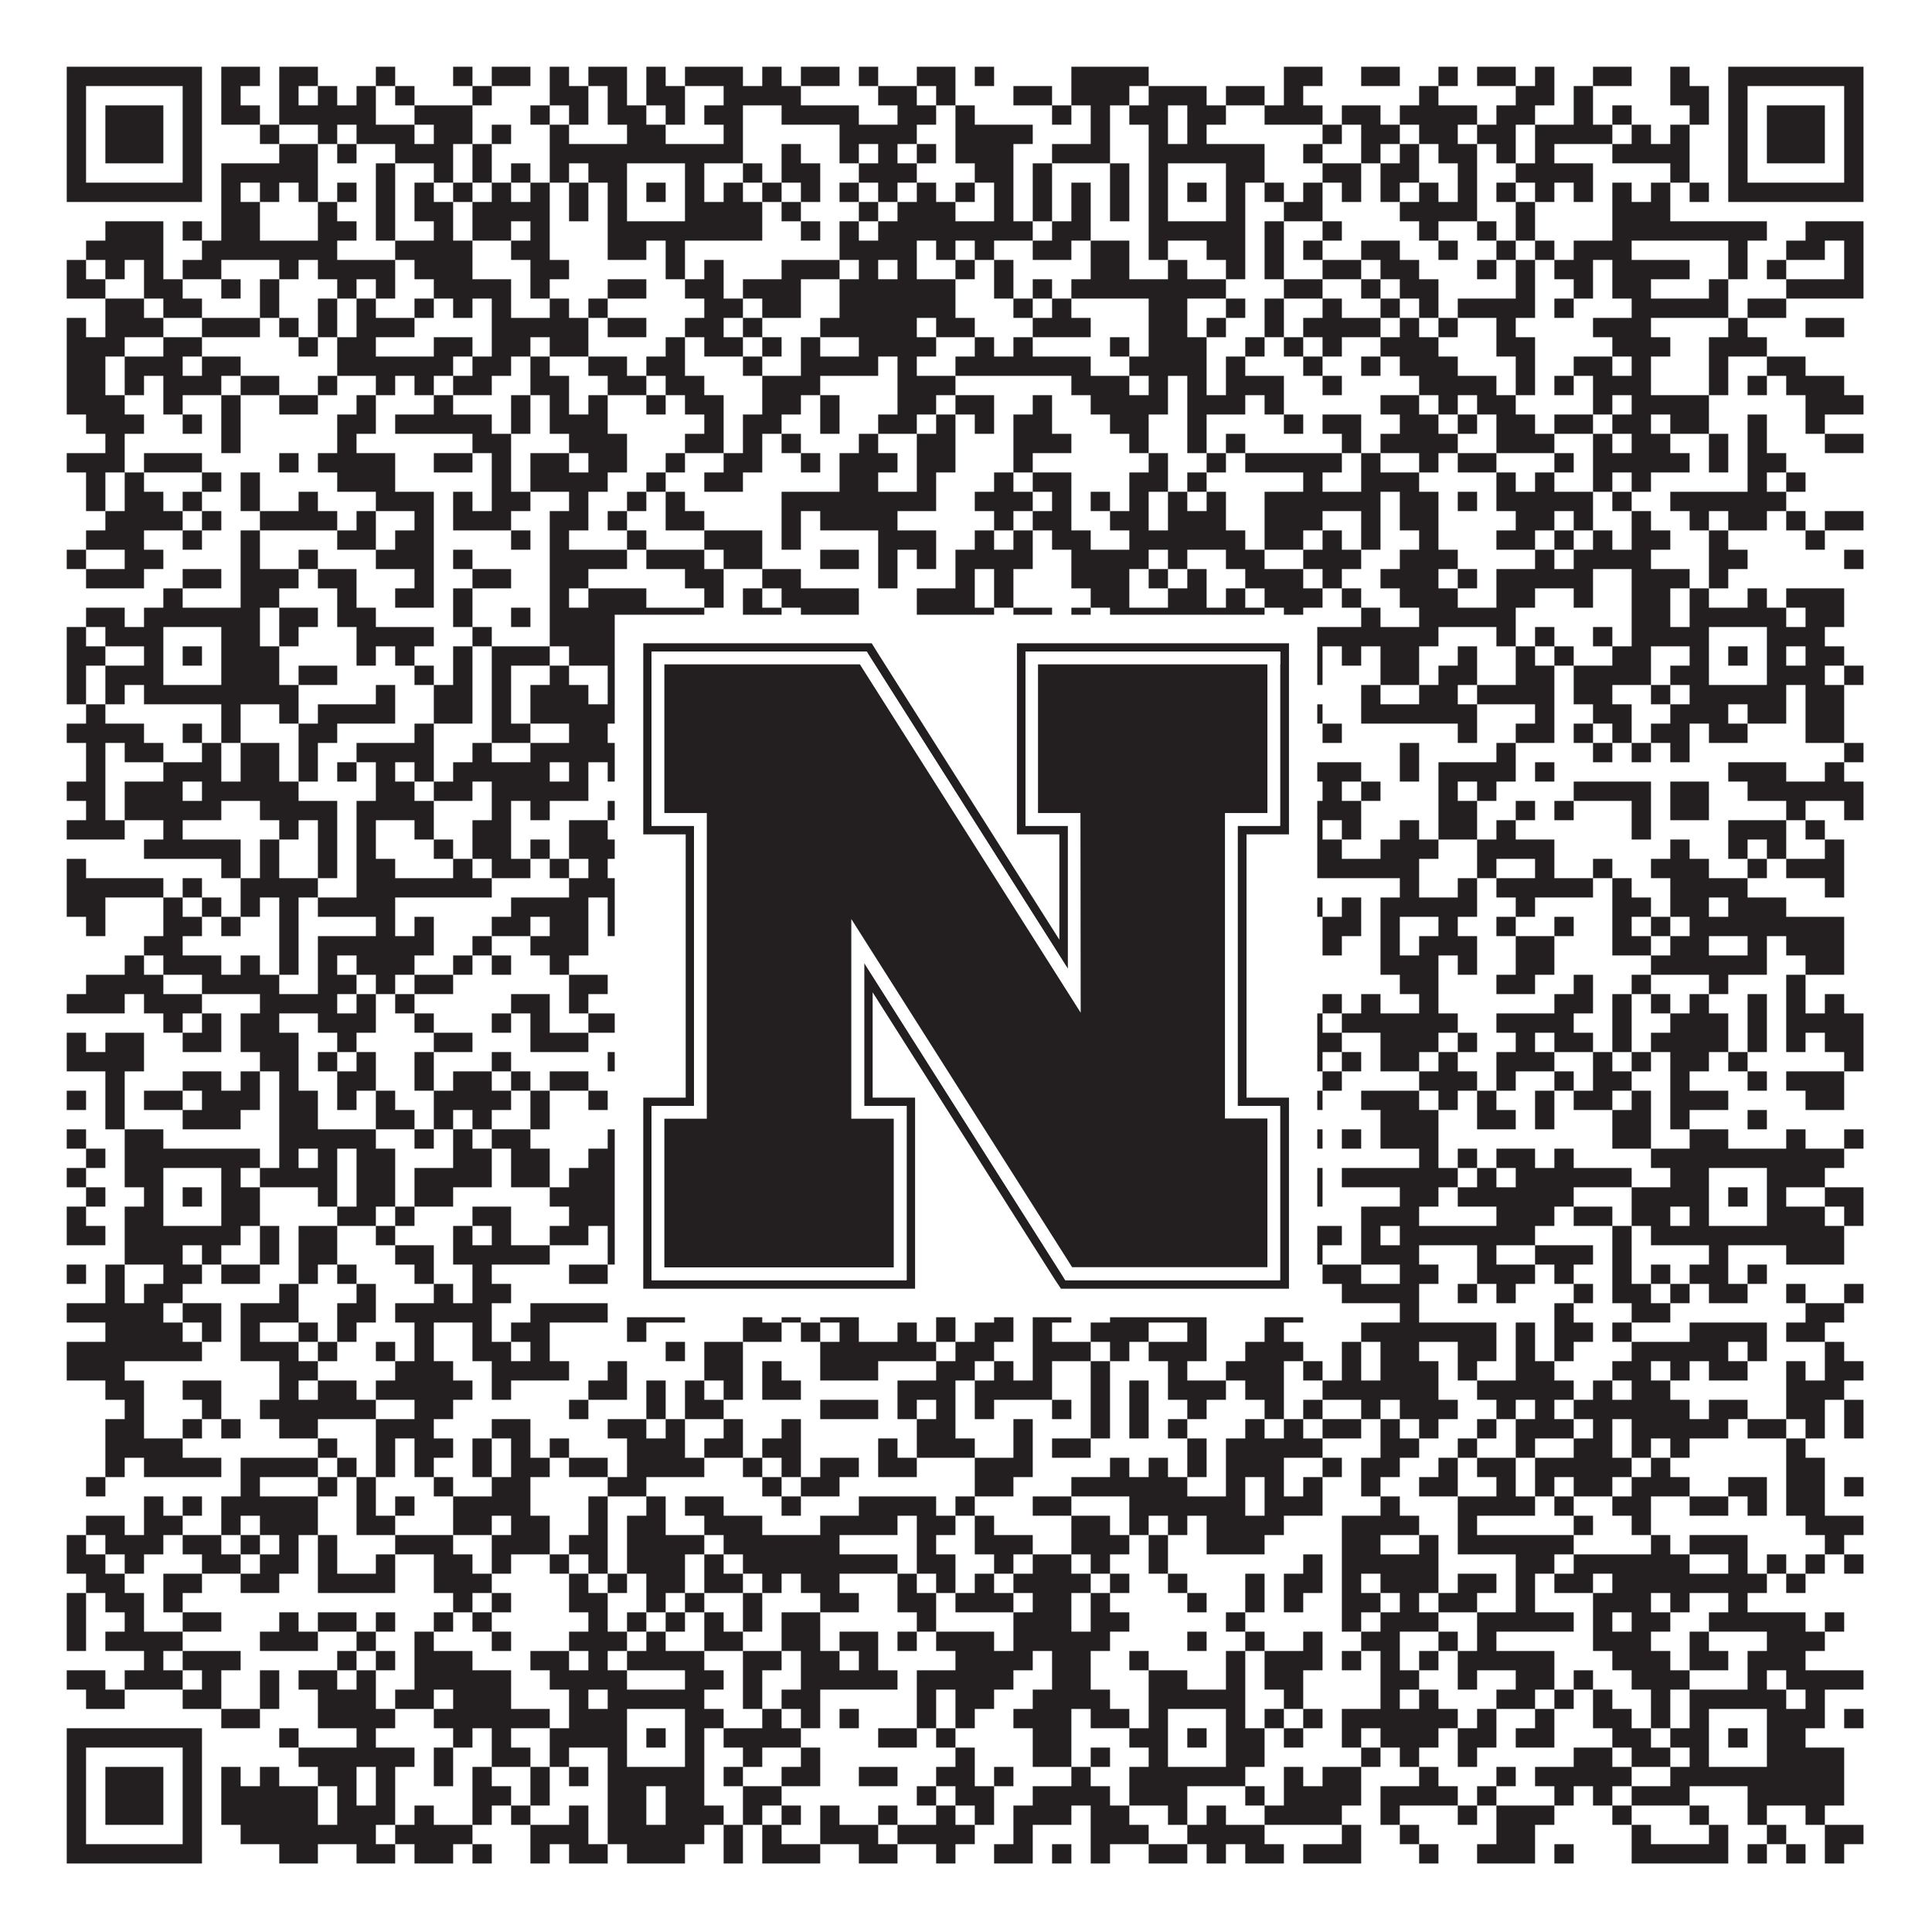 <?xml version="1.0"?>
<svg xmlns="http://www.w3.org/2000/svg" xmlns:xlink="http://www.w3.org/1999/xlink" version="1.1" width="1100px" height="1100px" viewBox="0 0 1100 1100"><rect x="0" y="0" width="1100" height="1100" fill="#ffffff" fill-opacity="1"/><path fill="#231f20" fill-opacity="1" d="M38,38L115,38L115,49L38,49ZM126,38L148,38L148,49L126,49ZM159,38L181,38L181,49L159,49ZM214,38L225,38L225,49L214,49ZM258,38L269,38L269,49L258,49ZM280,38L302,38L302,49L280,49ZM313,38L324,38L324,49L313,49ZM335,38L357,38L357,49L335,49ZM368,38L379,38L379,49L368,49ZM390,38L423,38L423,49L390,49ZM434,38L445,38L445,49L434,49ZM456,38L478,38L478,49L456,49ZM489,38L500,38L500,49L489,49ZM522,38L544,38L544,49L522,49ZM555,38L566,38L566,49L555,49ZM610,38L654,38L654,49L610,49ZM731,38L753,38L753,49L731,49ZM775,38L797,38L797,49L775,49ZM819,38L830,38L830,49L819,49ZM841,38L863,38L863,49L841,49ZM874,38L885,38L885,49L874,49ZM907,38L929,38L929,49L907,49ZM951,38L962,38L962,49L951,49ZM984,38L1061,38L1061,49L984,49ZM38,49L49,49L49,60L38,60ZM104,49L115,49L115,60L104,60ZM126,49L137,49L137,60L126,60ZM159,49L170,49L170,60L159,60ZM181,49L192,49L192,60L181,60ZM203,49L214,49L214,60L203,60ZM225,49L236,49L236,60L225,60ZM269,49L280,49L280,60L269,60ZM313,49L335,49L335,60L313,60ZM346,49L357,49L357,60L346,60ZM368,49L390,49L390,60L368,60ZM412,49L456,49L456,60L412,60ZM500,49L522,49L522,60L500,60ZM533,49L544,49L544,60L533,60ZM577,49L599,49L599,60L577,60ZM610,49L643,49L643,60L610,60ZM654,49L687,49L687,60L654,60ZM698,49L720,49L720,60L698,60ZM731,49L742,49L742,60L731,60ZM808,49L819,49L819,60L808,60ZM863,49L885,49L885,60L863,60ZM896,49L907,49L907,60L896,60ZM951,49L973,49L973,60L951,60ZM984,49L995,49L995,60L984,60ZM1050,49L1061,49L1061,60L1050,60ZM38,60L49,60L49,71L38,71ZM60,60L93,60L93,71L60,71ZM104,60L115,60L115,71L104,71ZM126,60L148,60L148,71L126,71ZM159,60L214,60L214,71L159,71ZM236,60L269,60L269,71L236,71ZM302,60L313,60L313,71L302,71ZM324,60L335,60L335,71L324,71ZM346,60L368,60L368,71L346,71ZM379,60L390,60L390,71L379,71ZM401,60L423,60L423,71L401,71ZM445,60L489,60L489,71L445,71ZM511,60L533,60L533,71L511,71ZM544,60L555,60L555,71L544,71ZM599,60L610,60L610,71L599,71ZM621,60L632,60L632,71L621,71ZM643,60L665,60L665,71L643,71ZM676,60L698,60L698,71L676,71ZM720,60L753,60L753,71L720,71ZM764,60L786,60L786,71L764,71ZM797,60L841,60L841,71L797,71ZM852,60L874,60L874,71L852,71ZM896,60L907,60L907,71L896,71ZM918,60L929,60L929,71L918,71ZM962,60L973,60L973,71L962,71ZM984,60L995,60L995,71L984,71ZM1006,60L1039,60L1039,71L1006,71ZM1050,60L1061,60L1061,71L1050,71ZM38,71L49,71L49,82L38,82ZM60,71L93,71L93,82L60,82ZM104,71L115,71L115,82L104,82ZM148,71L159,71L159,82L148,82ZM181,71L192,71L192,82L181,82ZM203,71L236,71L236,82L203,82ZM247,71L269,71L269,82L247,82ZM280,71L291,71L291,82L280,82ZM313,71L324,71L324,82L313,82ZM357,71L379,71L379,82L357,82ZM412,71L423,71L423,82L412,82ZM478,71L522,71L522,82L478,82ZM544,71L588,71L588,82L544,82ZM621,71L632,71L632,82L621,82ZM654,71L665,71L665,82L654,82ZM676,71L687,71L687,82L676,82ZM753,71L764,71L764,82L753,82ZM775,71L797,71L797,82L775,82ZM808,71L830,71L830,82L808,82ZM841,71L863,71L863,82L841,82ZM874,71L918,71L918,82L874,82ZM929,71L940,71L940,82L929,82ZM951,71L962,71L962,82L951,82ZM984,71L995,71L995,82L984,82ZM1006,71L1039,71L1039,82L1006,82ZM1050,71L1061,71L1061,82L1050,82ZM38,82L49,82L49,93L38,93ZM60,82L93,82L93,93L60,93ZM104,82L115,82L115,93L104,93ZM159,82L181,82L181,93L159,93ZM192,82L203,82L203,93L192,93ZM225,82L258,82L258,93L225,93ZM269,82L280,82L280,93L269,93ZM313,82L423,82L423,93L313,93ZM445,82L456,82L456,93L445,93ZM478,82L489,82L489,93L478,93ZM500,82L511,82L511,93L500,93ZM522,82L533,82L533,93L522,93ZM544,82L577,82L577,93L544,93ZM599,82L632,82L632,93L599,93ZM654,82L720,82L720,93L654,93ZM742,82L753,82L753,93L742,93ZM775,82L786,82L786,93L775,93ZM797,82L808,82L808,93L797,93ZM819,82L841,82L841,93L819,93ZM852,82L863,82L863,93L852,93ZM874,82L885,82L885,93L874,93ZM918,82L962,82L962,93L918,93ZM984,82L995,82L995,93L984,93ZM1006,82L1039,82L1039,93L1006,93ZM1050,82L1061,82L1061,93L1050,93ZM38,93L49,93L49,104L38,104ZM104,93L115,93L115,104L104,104ZM126,93L181,93L181,104L126,104ZM214,93L225,93L225,104L214,104ZM247,93L258,93L258,104L247,104ZM269,93L280,93L280,104L269,104ZM291,93L302,93L302,104L291,104ZM313,93L324,93L324,104L313,104ZM335,93L357,93L357,104L335,104ZM390,93L401,93L401,104L390,104ZM423,93L434,93L434,104L423,104ZM445,93L467,93L467,104L445,104ZM489,93L522,93L522,104L489,104ZM555,93L577,93L577,104L555,104ZM588,93L599,93L599,104L588,104ZM632,93L643,93L643,104L632,104ZM654,93L665,93L665,104L654,104ZM698,93L720,93L720,104L698,104ZM753,93L775,93L775,104L753,104ZM786,93L808,93L808,104L786,104ZM830,93L841,93L841,104L830,104ZM863,93L907,93L907,104L863,104ZM951,93L962,93L962,104L951,104ZM984,93L995,93L995,104L984,104ZM1050,93L1061,93L1061,104L1050,104ZM38,104L115,104L115,115L38,115ZM126,104L137,104L137,115L126,115ZM148,104L159,104L159,115L148,115ZM170,104L181,104L181,115L170,115ZM192,104L203,104L203,115L192,115ZM214,104L225,104L225,115L214,115ZM236,104L247,104L247,115L236,115ZM258,104L269,104L269,115L258,115ZM280,104L291,104L291,115L280,115ZM302,104L313,104L313,115L302,115ZM324,104L335,104L335,115L324,115ZM346,104L357,104L357,115L346,115ZM368,104L379,104L379,115L368,115ZM390,104L401,104L401,115L390,115ZM412,104L423,104L423,115L412,115ZM434,104L445,104L445,115L434,115ZM456,104L467,104L467,115L456,115ZM478,104L489,104L489,115L478,115ZM500,104L511,104L511,115L500,115ZM522,104L533,104L533,115L522,115ZM544,104L555,104L555,115L544,115ZM566,104L577,104L577,115L566,115ZM588,104L599,104L599,115L588,115ZM610,104L621,104L621,115L610,115ZM632,104L643,104L643,115L632,115ZM654,104L665,104L665,115L654,115ZM676,104L687,104L687,115L676,115ZM698,104L709,104L709,115L698,115ZM720,104L731,104L731,115L720,115ZM742,104L753,104L753,115L742,115ZM764,104L775,104L775,115L764,115ZM786,104L797,104L797,115L786,115ZM808,104L819,104L819,115L808,115ZM830,104L841,104L841,115L830,115ZM852,104L863,104L863,115L852,115ZM874,104L885,104L885,115L874,115ZM896,104L907,104L907,115L896,115ZM918,104L929,104L929,115L918,115ZM940,104L951,104L951,115L940,115ZM962,104L973,104L973,115L962,115ZM984,104L1061,104L1061,115L984,115ZM126,115L148,115L148,126L126,126ZM181,115L192,115L192,126L181,126ZM214,115L225,115L225,126L214,126ZM236,115L258,115L258,126L236,126ZM269,115L313,115L313,126L269,126ZM324,115L335,115L335,126L324,126ZM346,115L357,115L357,126L346,126ZM390,115L434,115L434,126L390,126ZM445,115L456,115L456,126L445,126ZM489,115L500,115L500,126L489,126ZM511,115L544,115L544,126L511,126ZM566,115L577,115L577,126L566,126ZM588,115L599,115L599,126L588,126ZM610,115L621,115L621,126L610,126ZM632,115L643,115L643,126L632,126ZM654,115L665,115L665,126L654,126ZM698,115L709,115L709,126L698,126ZM731,115L753,115L753,126L731,126ZM797,115L841,115L841,126L797,126ZM863,115L874,115L874,126L863,126ZM918,115L951,115L951,126L918,126ZM60,126L93,126L93,137L60,137ZM104,126L115,126L115,137L104,137ZM126,126L148,126L148,137L126,137ZM181,126L203,126L203,137L181,137ZM214,126L225,126L225,137L214,137ZM247,126L258,126L258,137L247,137ZM269,126L291,126L291,137L269,137ZM302,126L313,126L313,137L302,137ZM346,126L434,126L434,137L346,137ZM456,126L467,126L467,137L456,137ZM478,126L489,126L489,137L478,137ZM500,126L588,126L588,137L500,137ZM599,126L621,126L621,137L599,137ZM654,126L709,126L709,137L654,137ZM720,126L731,126L731,137L720,137ZM753,126L764,126L764,137L753,137ZM808,126L819,126L819,137L808,137ZM841,126L852,126L852,137L841,137ZM863,126L874,126L874,137L863,137ZM918,126L1006,126L1006,137L918,137ZM1028,126L1061,126L1061,137L1028,137ZM49,137L93,137L93,148L49,148ZM115,137L192,137L192,148L115,148ZM225,137L269,137L269,148L225,148ZM291,137L313,137L313,148L291,148ZM346,137L368,137L368,148L346,148ZM379,137L390,137L390,148L379,148ZM478,137L522,137L522,148L478,148ZM533,137L544,137L544,148L533,148ZM555,137L566,137L566,148L555,148ZM588,137L610,137L610,148L588,148ZM621,137L643,137L643,148L621,148ZM654,137L665,137L665,148L654,148ZM687,137L709,137L709,148L687,148ZM720,137L731,137L731,148L720,148ZM742,137L753,137L753,148L742,148ZM775,137L797,137L797,148L775,148ZM819,137L830,137L830,148L819,148ZM852,137L863,137L863,148L852,148ZM874,137L885,137L885,148L874,148ZM896,137L929,137L929,148L896,148ZM984,137L995,137L995,148L984,148ZM1017,137L1039,137L1039,148L1017,148ZM1050,137L1061,137L1061,148L1050,148ZM38,148L49,148L49,159L38,159ZM60,148L71,148L71,159L60,159ZM82,148L93,148L93,159L82,159ZM104,148L126,148L126,159L104,159ZM159,148L170,148L170,159L159,159ZM181,148L225,148L225,159L181,159ZM236,148L269,148L269,159L236,159ZM302,148L324,148L324,159L302,159ZM379,148L390,148L390,159L379,159ZM401,148L412,148L412,159L401,159ZM445,148L478,148L478,159L445,159ZM489,148L500,148L500,159L489,159ZM511,148L522,148L522,159L511,159ZM544,148L555,148L555,159L544,159ZM566,148L577,148L577,159L566,159ZM621,148L643,148L643,159L621,159ZM665,148L676,148L676,159L665,159ZM698,148L709,148L709,159L698,159ZM720,148L731,148L731,159L720,159ZM753,148L775,148L775,159L753,159ZM786,148L808,148L808,159L786,159ZM841,148L852,148L852,159L841,159ZM863,148L874,148L874,159L863,159ZM885,148L907,148L907,159L885,159ZM918,148L962,148L962,159L918,159ZM984,148L995,148L995,159L984,159ZM1006,148L1017,148L1017,159L1006,159ZM1050,148L1061,148L1061,159L1050,159ZM38,159L60,159L60,170L38,170ZM82,159L104,159L104,170L82,170ZM126,159L137,159L137,170L126,170ZM148,159L159,159L159,170L148,170ZM192,159L203,159L203,170L192,170ZM214,159L225,159L225,170L214,170ZM247,159L291,159L291,170L247,170ZM302,159L313,159L313,170L302,170ZM346,159L368,159L368,170L346,170ZM390,159L412,159L412,170L390,170ZM423,159L456,159L456,170L423,170ZM478,159L544,159L544,170L478,170ZM566,159L577,159L577,170L566,170ZM588,159L599,159L599,170L588,170ZM610,159L698,159L698,170L610,170ZM731,159L753,159L753,170L731,170ZM775,159L786,159L786,170L775,170ZM797,159L819,159L819,170L797,170ZM863,159L874,159L874,170L863,170ZM896,159L907,159L907,170L896,170ZM918,159L940,159L940,170L918,170ZM973,159L984,159L984,170L973,170ZM1017,159L1061,159L1061,170L1017,170ZM60,170L82,170L82,181L60,181ZM93,170L115,170L115,181L93,181ZM148,170L159,170L159,181L148,181ZM181,170L192,170L192,181L181,181ZM203,170L214,170L214,181L203,181ZM236,170L247,170L247,181L236,181ZM258,170L269,170L269,181L258,181ZM280,170L291,170L291,181L280,181ZM313,170L324,170L324,181L313,181ZM335,170L346,170L346,181L335,181ZM401,170L423,170L423,181L401,181ZM434,170L456,170L456,181L434,181ZM478,170L544,170L544,181L478,181ZM577,170L588,170L588,181L577,181ZM599,170L610,170L610,181L599,181ZM654,170L676,170L676,181L654,181ZM698,170L709,170L709,181L698,181ZM720,170L731,170L731,181L720,181ZM753,170L764,170L764,181L753,181ZM786,170L797,170L797,181L786,181ZM808,170L819,170L819,181L808,181ZM830,170L874,170L874,181L830,181ZM885,170L896,170L896,181L885,181ZM929,170L984,170L984,181L929,181ZM995,170L1017,170L1017,181L995,181ZM38,181L49,181L49,192L38,192ZM60,181L93,181L93,192L60,192ZM115,181L148,181L148,192L115,192ZM159,181L170,181L170,192L159,192ZM181,181L192,181L192,192L181,192ZM203,181L236,181L236,192L203,192ZM280,181L335,181L335,192L280,192ZM346,181L368,181L368,192L346,192ZM390,181L412,181L412,192L390,192ZM423,181L434,181L434,192L423,192ZM467,181L522,181L522,192L467,192ZM533,181L555,181L555,192L533,192ZM588,181L621,181L621,192L588,192ZM654,181L676,181L676,192L654,192ZM687,181L698,181L698,192L687,192ZM720,181L731,181L731,192L720,192ZM742,181L786,181L786,192L742,192ZM797,181L808,181L808,192L797,192ZM819,181L830,181L830,192L819,192ZM852,181L863,181L863,192L852,192ZM907,181L940,181L940,192L907,192ZM984,181L995,181L995,192L984,192ZM1028,181L1050,181L1050,192L1028,192ZM38,192L71,192L71,203L38,203ZM93,192L115,192L115,203L93,203ZM170,192L181,192L181,203L170,203ZM192,192L214,192L214,203L192,203ZM247,192L269,192L269,203L247,203ZM280,192L302,192L302,203L280,203ZM313,192L335,192L335,203L313,203ZM379,192L390,192L390,203L379,203ZM401,192L423,192L423,203L401,203ZM434,192L445,192L445,203L434,203ZM456,192L467,192L467,203L456,203ZM489,192L533,192L533,203L489,203ZM555,192L566,192L566,203L555,203ZM577,192L588,192L588,203L577,203ZM632,192L643,192L643,203L632,203ZM654,192L687,192L687,203L654,203ZM709,192L720,192L720,203L709,203ZM731,192L742,192L742,203L731,203ZM753,192L764,192L764,203L753,203ZM786,192L819,192L819,203L786,203ZM852,192L874,192L874,203L852,203ZM918,192L951,192L951,203L918,203ZM973,192L1006,192L1006,203L973,203ZM38,203L60,203L60,214L38,214ZM71,203L104,203L104,214L71,214ZM115,203L137,203L137,214L115,214ZM192,203L258,203L258,214L192,214ZM269,203L291,203L291,214L269,214ZM302,203L313,203L313,214L302,214ZM335,203L357,203L357,214L335,214ZM368,203L390,203L390,214L368,214ZM423,203L434,203L434,214L423,214ZM456,203L500,203L500,214L456,214ZM511,203L522,203L522,214L511,214ZM544,203L621,203L621,214L544,214ZM643,203L687,203L687,214L643,214ZM698,203L709,203L709,214L698,214ZM742,203L753,203L753,214L742,214ZM775,203L786,203L786,214L775,214ZM797,203L830,203L830,214L797,214ZM863,203L874,203L874,214L863,214ZM896,203L918,203L918,214L896,214ZM929,203L940,203L940,214L929,214ZM973,203L984,203L984,214L973,214ZM1006,203L1028,203L1028,214L1006,214ZM38,214L60,214L60,225L38,225ZM71,214L82,214L82,225L71,225ZM93,214L126,214L126,225L93,225ZM137,214L159,214L159,225L137,225ZM181,214L192,214L192,225L181,225ZM214,214L225,214L225,225L214,225ZM236,214L247,214L247,225L236,225ZM258,214L280,214L280,225L258,225ZM302,214L324,214L324,225L302,225ZM346,214L368,214L368,225L346,225ZM379,214L401,214L401,225L379,225ZM434,214L467,214L467,225L434,225ZM511,214L544,214L544,225L511,225ZM610,214L643,214L643,225L610,225ZM654,214L665,214L665,225L654,225ZM676,214L687,214L687,225L676,225ZM698,214L731,214L731,225L698,225ZM753,214L764,214L764,225L753,225ZM808,214L852,214L852,225L808,225ZM863,214L874,214L874,225L863,225ZM885,214L896,214L896,225L885,225ZM907,214L940,214L940,225L907,225ZM973,214L984,214L984,225L973,225ZM995,214L1006,214L1006,225L995,225ZM1017,214L1050,214L1050,225L1017,225ZM38,225L71,225L71,236L38,236ZM93,225L104,225L104,236L93,236ZM126,225L137,225L137,236L126,236ZM159,225L181,225L181,236L159,236ZM203,225L214,225L214,236L203,236ZM247,225L258,225L258,236L247,236ZM291,225L302,225L302,236L291,236ZM313,225L324,225L324,236L313,236ZM335,225L346,225L346,236L335,236ZM368,225L379,225L379,236L368,236ZM390,225L412,225L412,236L390,236ZM434,225L456,225L456,236L434,236ZM467,225L478,225L478,236L467,236ZM511,225L533,225L533,236L511,236ZM544,225L566,225L566,236L544,236ZM588,225L599,225L599,236L588,236ZM621,225L665,225L665,236L621,236ZM676,225L709,225L709,236L676,236ZM720,225L731,225L731,236L720,236ZM786,225L808,225L808,236L786,236ZM819,225L830,225L830,236L819,236ZM841,225L863,225L863,236L841,236ZM907,225L918,225L918,236L907,236ZM929,225L973,225L973,236L929,236ZM1028,225L1061,225L1061,236L1028,236ZM49,236L82,236L82,247L49,247ZM104,236L115,236L115,247L104,247ZM126,236L137,236L137,247L126,247ZM192,236L214,236L214,247L192,247ZM225,236L280,236L280,247L225,247ZM291,236L302,236L302,247L291,247ZM313,236L346,236L346,247L313,247ZM401,236L412,236L412,247L401,247ZM423,236L445,236L445,247L423,247ZM467,236L478,236L478,247L467,247ZM500,236L522,236L522,247L500,247ZM533,236L544,236L544,247L533,247ZM555,236L566,236L566,247L555,247ZM577,236L599,236L599,247L577,247ZM632,236L654,236L654,247L632,247ZM676,236L687,236L687,247L676,247ZM731,236L742,236L742,247L731,247ZM753,236L775,236L775,247L753,247ZM797,236L819,236L819,247L797,247ZM830,236L841,236L841,247L830,247ZM852,236L874,236L874,247L852,247ZM885,236L907,236L907,247L885,247ZM918,236L940,236L940,247L918,247ZM951,236L973,236L973,247L951,247ZM995,236L1006,236L1006,247L995,247ZM1028,236L1039,236L1039,247L1028,247ZM60,247L71,247L71,258L60,258ZM126,247L137,247L137,258L126,258ZM192,247L203,247L203,258L192,258ZM269,247L291,247L291,258L269,258ZM324,247L357,247L357,258L324,258ZM390,247L412,247L412,258L390,258ZM423,247L434,247L434,258L423,258ZM445,247L456,247L456,258L445,258ZM489,247L500,247L500,258L489,258ZM522,247L544,247L544,258L522,258ZM577,247L610,247L610,258L577,258ZM643,247L654,247L654,258L643,258ZM676,247L687,247L687,258L676,258ZM698,247L709,247L709,258L698,258ZM764,247L775,247L775,258L764,258ZM786,247L830,247L830,258L786,258ZM852,247L885,247L885,258L852,258ZM907,247L918,247L918,258L907,258ZM929,247L951,247L951,258L929,258ZM973,247L984,247L984,258L973,258ZM995,247L1006,247L1006,258L995,258ZM1039,247L1061,247L1061,258L1039,258ZM38,258L71,258L71,269L38,269ZM82,258L115,258L115,269L82,269ZM159,258L170,258L170,269L159,269ZM181,258L225,258L225,269L181,269ZM247,258L269,258L269,269L247,269ZM280,258L291,258L291,269L280,269ZM302,258L324,258L324,269L302,269ZM335,258L357,258L357,269L335,269ZM379,258L390,258L390,269L379,269ZM412,258L434,258L434,269L412,269ZM456,258L467,258L467,269L456,269ZM478,258L511,258L511,269L478,269ZM522,258L544,258L544,269L522,269ZM577,258L588,258L588,269L577,269ZM654,258L665,258L665,269L654,269ZM687,258L698,258L698,269L687,269ZM709,258L764,258L764,269L709,269ZM775,258L786,258L786,269L775,269ZM808,258L819,258L819,269L808,269ZM830,258L852,258L852,269L830,269ZM885,258L896,258L896,269L885,269ZM907,258L962,258L962,269L907,269ZM973,258L984,258L984,269L973,269ZM995,258L1017,258L1017,269L995,269ZM49,269L60,269L60,280L49,280ZM71,269L82,269L82,280L71,280ZM115,269L126,269L126,280L115,280ZM137,269L148,269L148,280L137,280ZM192,269L225,269L225,280L192,280ZM280,269L291,269L291,280L280,280ZM302,269L346,269L346,280L302,280ZM368,269L379,269L379,280L368,280ZM401,269L423,269L423,280L401,280ZM478,269L500,269L500,280L478,280ZM522,269L533,269L533,280L522,280ZM566,269L577,269L577,280L566,280ZM588,269L610,269L610,280L588,280ZM643,269L665,269L665,280L643,280ZM676,269L687,269L687,280L676,280ZM742,269L753,269L753,280L742,280ZM775,269L808,269L808,280L775,280ZM852,269L863,269L863,280L852,280ZM874,269L885,269L885,280L874,280ZM907,269L918,269L918,280L907,280ZM929,269L940,269L940,280L929,280ZM995,269L1006,269L1006,280L995,280ZM1017,269L1028,269L1028,280L1017,280ZM49,280L60,280L60,291L49,291ZM71,280L93,280L93,291L71,291ZM104,280L115,280L115,291L104,291ZM137,280L148,280L148,291L137,291ZM170,280L181,280L181,291L170,291ZM214,280L247,280L247,291L214,291ZM258,280L269,280L269,291L258,291ZM280,280L302,280L302,291L280,291ZM324,280L335,280L335,291L324,291ZM357,280L368,280L368,291L357,291ZM379,280L390,280L390,291L379,291ZM445,280L533,280L533,291L445,291ZM555,280L588,280L588,291L555,291ZM599,280L610,280L610,291L599,291ZM621,280L632,280L632,291L621,291ZM643,280L654,280L654,291L643,291ZM665,280L676,280L676,291L665,291ZM687,280L698,280L698,291L687,291ZM720,280L786,280L786,291L720,291ZM797,280L819,280L819,291L797,291ZM830,280L841,280L841,291L830,291ZM852,280L907,280L907,291L852,291ZM918,280L929,280L929,291L918,291ZM951,280L1017,280L1017,291L951,291ZM60,291L104,291L104,302L60,302ZM115,291L126,291L126,302L115,302ZM148,291L192,291L192,302L148,302ZM203,291L214,291L214,302L203,302ZM236,291L247,291L247,302L236,302ZM258,291L291,291L291,302L258,302ZM313,291L335,291L335,302L313,302ZM346,291L357,291L357,302L346,302ZM379,291L401,291L401,302L379,302ZM445,291L456,291L456,302L445,302ZM467,291L511,291L511,302L467,302ZM566,291L577,291L577,302L566,302ZM588,291L610,291L610,302L588,302ZM632,291L654,291L654,302L632,302ZM665,291L698,291L698,302L665,302ZM720,291L753,291L753,302L720,302ZM775,291L786,291L786,302L775,302ZM797,291L819,291L819,302L797,302ZM863,291L885,291L885,302L863,302ZM896,291L907,291L907,302L896,302ZM929,291L940,291L940,302L929,302ZM962,291L973,291L973,302L962,302ZM984,291L1006,291L1006,302L984,302ZM1017,291L1028,291L1028,302L1017,302ZM1039,291L1061,291L1061,302L1039,302ZM49,302L82,302L82,313L49,313ZM104,302L115,302L115,313L104,313ZM137,302L148,302L148,313L137,313ZM192,302L214,302L214,313L192,313ZM225,302L247,302L247,313L225,313ZM291,302L302,302L302,313L291,313ZM313,302L324,302L324,313L313,313ZM357,302L368,302L368,313L357,313ZM401,302L434,302L434,313L401,313ZM445,302L456,302L456,313L445,313ZM500,302L533,302L533,313L500,313ZM555,302L566,302L566,313L555,313ZM577,302L588,302L588,313L577,313ZM599,302L621,302L621,313L599,313ZM643,302L709,302L709,313L643,313ZM720,302L742,302L742,313L720,313ZM753,302L764,302L764,313L753,313ZM775,302L786,302L786,313L775,313ZM808,302L819,302L819,313L808,313ZM852,302L874,302L874,313L852,313ZM885,302L896,302L896,313L885,313ZM907,302L918,302L918,313L907,313ZM929,302L951,302L951,313L929,313ZM973,302L984,302L984,313L973,313ZM1028,302L1039,302L1039,313L1028,313ZM38,313L49,313L49,324L38,324ZM71,313L93,313L93,324L71,324ZM137,313L148,313L148,324L137,324ZM170,313L181,313L181,324L170,324ZM214,313L247,313L247,324L214,324ZM258,313L269,313L269,324L258,324ZM313,313L357,313L357,324L313,324ZM368,313L401,313L401,324L368,324ZM412,313L434,313L434,324L412,324ZM467,313L489,313L489,324L467,324ZM500,313L511,313L511,324L500,324ZM522,313L533,313L533,324L522,324ZM544,313L588,313L588,324L544,324ZM610,313L654,313L654,324L610,324ZM665,313L676,313L676,324L665,324ZM698,313L720,313L720,324L698,324ZM742,313L775,313L775,324L742,324ZM797,313L830,313L830,324L797,324ZM874,313L885,313L885,324L874,324ZM896,313L940,313L940,324L896,324ZM973,313L995,313L995,324L973,324ZM1050,313L1061,313L1061,324L1050,324ZM49,324L82,324L82,335L49,335ZM104,324L126,324L126,335L104,335ZM137,324L170,324L170,335L137,335ZM181,324L203,324L203,335L181,335ZM236,324L247,324L247,335L236,335ZM269,324L291,324L291,335L269,335ZM313,324L335,324L335,335L313,335ZM390,324L412,324L412,335L390,335ZM434,324L456,324L456,335L434,335ZM500,324L511,324L511,335L500,335ZM544,324L555,324L555,335L544,335ZM566,324L577,324L577,335L566,335ZM610,324L643,324L643,335L610,335ZM654,324L665,324L665,335L654,335ZM676,324L687,324L687,335L676,335ZM709,324L742,324L742,335L709,335ZM753,324L764,324L764,335L753,335ZM786,324L819,324L819,335L786,335ZM830,324L841,324L841,335L830,335ZM852,324L907,324L907,335L852,335ZM929,324L962,324L962,335L929,335ZM973,324L984,324L984,335L973,335ZM93,335L104,335L104,346L93,346ZM137,335L159,335L159,346L137,346ZM192,335L203,335L203,346L192,346ZM225,335L247,335L247,346L225,346ZM258,335L269,335L269,346L258,346ZM313,335L324,335L324,346L313,346ZM335,335L368,335L368,346L335,346ZM401,335L412,335L412,346L401,346ZM423,335L434,335L434,346L423,346ZM445,335L489,335L489,346L445,346ZM522,335L555,335L555,346L522,346ZM566,335L577,335L577,346L566,346ZM621,335L643,335L643,346L621,346ZM665,335L687,335L687,346L665,346ZM698,335L709,335L709,346L698,346ZM720,335L753,335L753,346L720,346ZM764,335L775,335L775,346L764,346ZM797,335L830,335L830,346L797,346ZM852,335L874,335L874,346L852,346ZM896,335L907,335L907,346L896,346ZM929,335L951,335L951,346L929,346ZM962,335L973,335L973,346L962,346ZM995,335L1006,335L1006,346L995,346ZM1017,335L1050,335L1050,346L1017,346ZM49,346L71,346L71,357L49,357ZM82,346L148,346L148,357L82,357ZM159,346L181,346L181,357L159,357ZM192,346L214,346L214,357L192,357ZM258,346L269,346L269,357L258,357ZM291,346L302,346L302,357L291,357ZM313,346L401,346L401,357L313,357ZM423,346L445,346L445,357L423,357ZM456,346L489,346L489,357L456,357ZM522,346L566,346L566,357L522,357ZM577,346L599,346L599,357L577,357ZM610,346L621,346L621,357L610,357ZM632,346L720,346L720,357L632,357ZM731,346L742,346L742,357L731,357ZM775,346L786,346L786,357L775,357ZM808,346L863,346L863,357L808,357ZM929,346L951,346L951,357L929,357ZM962,346L1017,346L1017,357L962,357ZM1028,346L1050,346L1050,357L1028,357ZM38,357L49,357L49,368L38,368ZM60,357L93,357L93,368L60,368ZM126,357L148,357L148,368L126,368ZM159,357L170,357L170,368L159,368ZM203,357L247,357L247,368L203,368ZM269,357L280,357L280,368L269,368ZM313,357L357,357L357,368L313,368ZM390,357L412,357L412,368L390,368ZM456,357L500,357L500,368L456,368ZM522,357L533,357L533,368L522,368ZM555,357L566,357L566,368L555,368ZM577,357L599,357L599,368L577,368ZM654,357L665,357L665,368L654,368ZM698,357L709,357L709,368L698,368ZM720,357L819,357L819,368L720,368ZM852,357L863,357L863,368L852,368ZM874,357L885,357L885,368L874,368ZM907,357L918,357L918,368L907,368ZM929,357L973,357L973,368L929,368ZM1006,357L1039,357L1039,368L1006,368ZM38,368L60,368L60,379L38,379ZM82,368L93,368L93,379L82,379ZM104,368L115,368L115,379L104,379ZM126,368L159,368L159,379L126,379ZM203,368L214,368L214,379L203,379ZM225,368L236,368L236,379L225,379ZM258,368L269,368L269,379L258,379ZM280,368L313,368L313,379L280,379ZM324,368L357,368L357,379L324,379ZM368,368L379,368L379,379L368,379ZM390,368L423,368L423,379L390,379ZM434,368L478,368L478,379L434,379ZM489,368L500,368L500,379L489,379ZM533,368L555,368L555,379L533,379ZM566,368L577,368L577,379L566,379ZM599,368L610,368L610,379L599,379ZM654,368L665,368L665,379L654,379ZM676,368L687,368L687,379L676,379ZM698,368L709,368L709,379L698,379ZM720,368L753,368L753,379L720,379ZM764,368L775,368L775,379L764,379ZM786,368L808,368L808,379L786,379ZM830,368L841,368L841,379L830,379ZM863,368L874,368L874,379L863,379ZM885,368L896,368L896,379L885,379ZM918,368L940,368L940,379L918,379ZM962,368L973,368L973,379L962,379ZM984,368L995,368L995,379L984,379ZM1006,368L1017,368L1017,379L1006,379ZM1028,368L1050,368L1050,379L1028,379ZM38,379L49,379L49,390L38,390ZM60,379L93,379L93,390L60,390ZM126,379L159,379L159,390L126,390ZM170,379L192,379L192,390L170,390ZM236,379L247,379L247,390L236,390ZM258,379L269,379L269,390L258,390ZM280,379L291,379L291,390L280,390ZM313,379L324,379L324,390L313,390ZM346,379L357,379L357,390L346,390ZM390,379L412,379L412,390L390,390ZM434,379L478,379L478,390L434,390ZM489,379L500,379L500,390L489,390ZM511,379L522,379L522,390L511,390ZM555,379L566,379L566,390L555,390ZM577,379L599,379L599,390L577,390ZM610,379L643,379L643,390L610,390ZM654,379L665,379L665,390L654,390ZM698,379L709,379L709,390L698,390ZM731,379L753,379L753,390L731,390ZM786,379L808,379L808,390L786,390ZM819,379L841,379L841,390L819,390ZM863,379L885,379L885,390L863,390ZM896,379L940,379L940,390L896,390ZM951,379L973,379L973,390L951,390ZM1006,379L1039,379L1039,390L1006,390ZM1050,379L1061,379L1061,390L1050,390ZM38,390L49,390L49,401L38,401ZM60,390L71,390L71,401L60,401ZM82,390L170,390L170,401L82,401ZM214,390L225,390L225,401L214,401ZM247,390L269,390L269,401L247,401ZM280,390L291,390L291,401L280,401ZM302,390L335,390L335,401L302,401ZM346,390L401,390L401,401L346,401ZM423,390L445,390L445,401L423,401ZM456,390L478,390L478,401L456,401ZM522,390L533,390L533,401L522,401ZM566,390L577,390L577,401L566,401ZM599,390L610,390L610,401L599,401ZM643,390L742,390L742,401L643,401ZM775,390L786,390L786,401L775,401ZM808,390L830,390L830,401L808,401ZM841,390L885,390L885,401L841,401ZM896,390L918,390L918,401L896,401ZM940,390L951,390L951,401L940,401ZM962,390L1017,390L1017,401L962,401ZM1028,390L1050,390L1050,401L1028,401ZM49,401L60,401L60,412L49,412ZM126,401L137,401L137,412L126,412ZM159,401L170,401L170,412L159,412ZM181,401L225,401L225,412L181,412ZM247,401L269,401L269,412L247,412ZM280,401L291,401L291,412L280,412ZM302,401L357,401L357,412L302,412ZM379,401L390,401L390,412L379,412ZM401,401L423,401L423,412L401,412ZM445,401L456,401L456,412L445,412ZM467,401L500,401L500,412L467,412ZM533,401L577,401L577,412L533,412ZM599,401L632,401L632,412L599,412ZM643,401L654,401L654,412L643,412ZM665,401L698,401L698,412L665,412ZM709,401L720,401L720,412L709,412ZM742,401L753,401L753,412L742,412ZM775,401L841,401L841,412L775,412ZM874,401L885,401L885,412L874,412ZM907,401L929,401L929,412L907,412ZM951,401L984,401L984,412L951,412ZM995,401L1017,401L1017,412L995,412ZM1028,401L1050,401L1050,412L1028,412ZM38,412L82,412L82,423L38,423ZM104,412L115,412L115,423L104,423ZM126,412L137,412L137,423L126,423ZM170,412L192,412L192,423L170,423ZM236,412L247,412L247,423L236,423ZM280,412L302,412L302,423L280,423ZM324,412L346,412L346,423L324,423ZM368,412L390,412L390,423L368,423ZM412,412L445,412L445,423L412,423ZM467,412L478,412L478,423L467,423ZM511,412L555,412L555,423L511,423ZM566,412L577,412L577,423L566,423ZM588,412L610,412L610,423L588,423ZM643,412L665,412L665,423L643,423ZM676,412L698,412L698,423L676,423ZM720,412L742,412L742,423L720,423ZM753,412L764,412L764,423L753,423ZM830,412L841,412L841,423L830,423ZM863,412L885,412L885,423L863,423ZM896,412L907,412L907,423L896,423ZM918,412L929,412L929,423L918,423ZM940,412L962,412L962,423L940,423ZM973,412L995,412L995,423L973,423ZM1028,412L1050,412L1050,423L1028,423ZM49,423L60,423L60,434L49,434ZM71,423L93,423L93,434L71,434ZM115,423L126,423L126,434L115,434ZM137,423L159,423L159,434L137,434ZM170,423L181,423L181,434L170,434ZM203,423L247,423L247,434L203,434ZM269,423L280,423L280,434L269,434ZM302,423L357,423L357,434L302,434ZM379,423L423,423L423,434L379,434ZM434,423L500,423L500,434L434,434ZM511,423L533,423L533,434L511,434ZM544,423L555,423L555,434L544,434ZM621,423L643,423L643,434L621,434ZM654,423L665,423L665,434L654,434ZM698,423L709,423L709,434L698,434ZM720,423L731,423L731,434L720,434ZM797,423L808,423L808,434L797,434ZM852,423L863,423L863,434L852,434ZM907,423L918,423L918,434L907,434ZM929,423L940,423L940,434L929,434ZM951,423L962,423L962,434L951,434ZM1050,423L1061,423L1061,434L1050,434ZM49,434L60,434L60,445L49,445ZM93,434L126,434L126,445L93,445ZM137,434L159,434L159,445L137,445ZM170,434L181,434L181,445L170,445ZM192,434L203,434L203,445L192,445ZM214,434L225,434L225,445L214,445ZM236,434L247,434L247,445L236,445ZM258,434L313,434L313,445L258,445ZM324,434L335,434L335,445L324,445ZM346,434L357,434L357,445L346,445ZM368,434L379,434L379,445L368,445ZM390,434L401,434L401,445L390,445ZM434,434L445,434L445,445L434,445ZM456,434L500,434L500,445L456,445ZM511,434L555,434L555,445L511,445ZM588,434L610,434L610,445L588,445ZM621,434L632,434L632,445L621,445ZM643,434L654,434L654,445L643,445ZM676,434L687,434L687,445L676,445ZM698,434L709,434L709,445L698,445ZM720,434L731,434L731,445L720,445ZM742,434L775,434L775,445L742,445ZM797,434L808,434L808,445L797,445ZM819,434L863,434L863,445L819,445ZM874,434L885,434L885,445L874,445ZM984,434L1017,434L1017,445L984,445ZM1039,434L1050,434L1050,445L1039,445ZM38,445L60,445L60,456L38,456ZM71,445L104,445L104,456L71,456ZM115,445L170,445L170,456L115,456ZM214,445L236,445L236,456L214,456ZM247,445L269,445L269,456L247,456ZM280,445L335,445L335,456L280,456ZM357,445L368,445L368,456L357,456ZM379,445L390,445L390,456L379,456ZM401,445L445,445L445,456L401,456ZM456,445L467,445L467,456L456,456ZM489,445L500,445L500,456L489,456ZM511,445L522,445L522,456L511,456ZM533,445L544,445L544,456L533,456ZM555,445L577,445L577,456L555,456ZM588,445L621,445L621,456L588,456ZM643,445L665,445L665,456L643,456ZM676,445L687,445L687,456L676,456ZM709,445L720,445L720,456L709,456ZM753,445L764,445L764,456L753,456ZM775,445L786,445L786,456L775,456ZM819,445L830,445L830,456L819,456ZM841,445L852,445L852,456L841,456ZM896,445L940,445L940,456L896,456ZM951,445L973,445L973,456L951,456ZM995,445L1061,445L1061,456L995,456ZM49,456L60,456L60,467L49,467ZM71,456L126,456L126,467L71,467ZM148,456L192,456L192,467L148,467ZM203,456L247,456L247,467L203,467ZM280,456L291,456L291,467L280,467ZM302,456L313,456L313,467L302,467ZM346,456L368,456L368,467L346,467ZM423,456L434,456L434,467L423,467ZM445,456L500,456L500,467L445,467ZM511,456L522,456L522,467L511,467ZM544,456L566,456L566,467L544,467ZM577,456L599,456L599,467L577,467ZM621,456L643,456L643,467L621,467ZM654,456L698,456L698,467L654,467ZM709,456L775,456L775,467L709,467ZM819,456L841,456L841,467L819,467ZM863,456L874,456L874,467L863,467ZM885,456L896,456L896,467L885,467ZM929,456L940,456L940,467L929,467ZM951,456L973,456L973,467L951,467ZM1017,456L1028,456L1028,467L1017,467ZM1050,456L1061,456L1061,467L1050,467ZM38,467L71,467L71,478L38,478ZM93,467L104,467L104,478L93,478ZM159,467L170,467L170,478L159,478ZM181,467L192,467L192,478L181,478ZM203,467L214,467L214,478L203,478ZM236,467L247,467L247,478L236,478ZM269,467L291,467L291,478L269,478ZM324,467L346,467L346,478L324,478ZM379,467L401,467L401,478L379,478ZM445,467L456,467L456,478L445,478ZM467,467L489,467L489,478L467,478ZM500,467L522,467L522,478L500,478ZM555,467L566,467L566,478L555,478ZM588,467L610,467L610,478L588,478ZM643,467L654,467L654,478L643,478ZM687,467L709,467L709,478L687,478ZM742,467L753,467L753,478L742,478ZM764,467L775,467L775,478L764,478ZM797,467L808,467L808,478L797,478ZM819,467L841,467L841,478L819,478ZM852,467L863,467L863,478L852,478ZM929,467L940,467L940,478L929,478ZM984,467L1017,467L1017,478L984,478ZM1028,467L1039,467L1039,478L1028,478ZM82,478L137,478L137,489L82,489ZM148,478L159,478L159,489L148,489ZM181,478L192,478L192,489L181,489ZM203,478L214,478L214,489L203,489ZM247,478L258,478L258,489L247,489ZM269,478L291,478L291,489L269,489ZM302,478L313,478L313,489L302,489ZM324,478L379,478L379,489L324,489ZM390,478L423,478L423,489L390,489ZM445,478L456,478L456,489L445,489ZM500,478L522,478L522,489L500,489ZM555,478L577,478L577,489L555,489ZM621,478L687,478L687,489L621,489ZM698,478L764,478L764,489L698,489ZM786,478L819,478L819,489L786,489ZM841,478L885,478L885,489L841,489ZM951,478L962,478L962,489L951,489ZM984,478L995,478L995,489L984,489ZM1006,478L1017,478L1017,489L1006,489ZM1039,478L1050,478L1050,489L1039,489ZM38,489L49,489L49,500L38,500ZM126,489L137,489L137,500L126,500ZM148,489L159,489L159,500L148,500ZM181,489L192,489L192,500L181,500ZM203,489L225,489L225,500L203,500ZM258,489L269,489L269,500L258,500ZM280,489L302,489L302,500L280,500ZM313,489L324,489L324,500L313,500ZM335,489L346,489L346,500L335,500ZM401,489L412,489L412,500L401,500ZM434,489L445,489L445,500L434,500ZM478,489L489,489L489,500L478,500ZM522,489L621,489L621,500L522,500ZM643,489L665,489L665,500L643,500ZM676,489L698,489L698,500L676,500ZM731,489L808,489L808,500L731,500ZM841,489L852,489L852,500L841,500ZM874,489L885,489L885,500L874,500ZM907,489L918,489L918,500L907,500ZM940,489L973,489L973,500L940,500ZM995,489L1006,489L1006,500L995,500ZM1017,489L1050,489L1050,500L1017,500ZM38,500L93,500L93,511L38,511ZM104,500L115,500L115,511L104,511ZM137,500L181,500L181,511L137,511ZM203,500L280,500L280,511L203,511ZM324,500L368,500L368,511L324,511ZM379,500L390,500L390,511L379,511ZM412,500L423,500L423,511L412,511ZM434,500L456,500L456,511L434,511ZM467,500L500,500L500,511L467,511ZM522,500L533,500L533,511L522,511ZM566,500L610,500L610,511L566,511ZM621,500L632,500L632,511L621,511ZM643,500L654,500L654,511L643,511ZM665,500L676,500L676,511L665,511ZM687,500L698,500L698,511L687,511ZM709,500L742,500L742,511L709,511ZM797,500L808,500L808,511L797,511ZM830,500L841,500L841,511L830,511ZM852,500L907,500L907,511L852,511ZM918,500L929,500L929,511L918,511ZM951,500L995,500L995,511L951,511ZM1039,500L1050,500L1050,511L1039,511ZM38,511L60,511L60,522L38,522ZM93,511L104,511L104,522L93,522ZM115,511L126,511L126,522L115,522ZM137,511L148,511L148,522L137,522ZM159,511L170,511L170,522L159,522ZM181,511L225,511L225,522L181,522ZM291,511L335,511L335,522L291,522ZM346,511L357,511L357,522L346,522ZM368,511L379,511L379,522L368,522ZM390,511L401,511L401,522L390,522ZM412,511L445,511L445,522L412,522ZM489,511L500,511L500,522L489,522ZM511,511L522,511L522,522L511,522ZM533,511L544,511L544,522L533,522ZM555,511L599,511L599,522L555,522ZM610,511L621,511L621,522L610,522ZM676,511L698,511L698,522L676,522ZM742,511L753,511L753,522L742,522ZM764,511L775,511L775,522L764,522ZM786,511L841,511L841,522L786,522ZM863,511L874,511L874,522L863,522ZM918,511L940,511L940,522L918,522ZM951,511L973,511L973,522L951,522ZM984,511L1017,511L1017,522L984,522ZM49,522L60,522L60,533L49,533ZM93,522L115,522L115,533L93,533ZM126,522L137,522L137,533L126,533ZM159,522L170,522L170,533L159,533ZM214,522L225,522L225,533L214,533ZM236,522L247,522L247,533L236,533ZM280,522L302,522L302,533L280,533ZM313,522L335,522L335,533L313,533ZM346,522L357,522L357,533L346,533ZM379,522L390,522L390,533L379,533ZM445,522L478,522L478,533L445,533ZM489,522L500,522L500,533L489,533ZM522,522L544,522L544,533L522,533ZM577,522L588,522L588,533L577,533ZM632,522L643,522L643,533L632,533ZM654,522L698,522L698,533L654,533ZM709,522L731,522L731,533L709,533ZM753,522L775,522L775,533L753,533ZM786,522L797,522L797,533L786,533ZM819,522L830,522L830,533L819,533ZM852,522L863,522L863,533L852,533ZM885,522L896,522L896,533L885,533ZM918,522L929,522L929,533L918,533ZM940,522L951,522L951,533L940,533ZM962,522L1050,522L1050,533L962,533ZM82,533L104,533L104,544L82,544ZM159,533L170,533L170,544L159,544ZM181,533L247,533L247,544L181,544ZM269,533L280,533L280,544L269,544ZM302,533L335,533L335,544L302,544ZM368,533L379,533L379,544L368,544ZM401,533L412,533L412,544L401,544ZM434,533L456,533L456,544L434,544ZM467,533L489,533L489,544L467,544ZM500,533L511,533L511,544L500,544ZM522,533L533,533L533,544L522,544ZM555,533L577,533L577,544L555,544ZM588,533L599,533L599,544L588,544ZM610,533L621,533L621,544L610,544ZM632,533L643,533L643,544L632,544ZM654,533L665,533L665,544L654,544ZM676,533L720,533L720,544L676,544ZM753,533L764,533L764,544L753,544ZM786,533L797,533L797,544L786,544ZM808,533L841,533L841,544L808,544ZM863,533L885,533L885,544L863,544ZM918,533L940,533L940,544L918,544ZM951,533L973,533L973,544L951,544ZM995,533L1006,533L1006,544L995,544ZM1017,533L1050,533L1050,544L1017,544ZM71,544L82,544L82,555L71,555ZM93,544L126,544L126,555L93,555ZM137,544L148,544L148,555L137,555ZM159,544L170,544L170,555L159,555ZM181,544L192,544L192,555L181,555ZM203,544L236,544L236,555L203,555ZM258,544L269,544L269,555L258,555ZM280,544L291,544L291,555L280,555ZM313,544L324,544L324,555L313,555ZM357,544L368,544L368,555L357,555ZM379,544L390,544L390,555L379,555ZM401,544L412,544L412,555L401,555ZM434,544L478,544L478,555L434,555ZM489,544L500,544L500,555L489,555ZM511,544L522,544L522,555L511,555ZM533,544L588,544L588,555L533,555ZM599,544L632,544L632,555L599,555ZM698,544L742,544L742,555L698,555ZM786,544L819,544L819,555L786,555ZM830,544L841,544L841,555L830,555ZM863,544L885,544L885,555L863,555ZM940,544L1006,544L1006,555L940,555ZM1028,544L1050,544L1050,555L1028,555ZM49,555L93,555L93,566L49,566ZM115,555L159,555L159,566L115,566ZM181,555L203,555L203,566L181,566ZM214,555L225,555L225,566L214,566ZM236,555L258,555L258,566L236,566ZM324,555L346,555L346,566L324,566ZM379,555L390,555L390,566L379,566ZM445,555L456,555L456,566L445,566ZM544,555L555,555L555,566L544,566ZM566,555L577,555L577,566L566,566ZM588,555L610,555L610,566L588,566ZM643,555L654,555L654,566L643,566ZM665,555L687,555L687,566L665,566ZM720,555L731,555L731,566L720,566ZM797,555L819,555L819,566L797,566ZM852,555L874,555L874,566L852,566ZM896,555L907,555L907,566L896,566ZM929,555L940,555L940,566L929,566ZM973,555L984,555L984,566L973,566ZM1017,555L1028,555L1028,566L1017,566ZM38,566L71,566L71,577L38,577ZM82,566L115,566L115,577L82,577ZM148,566L192,566L192,577L148,577ZM203,566L214,566L214,577L203,577ZM225,566L236,566L236,577L225,577ZM291,566L313,566L313,577L291,577ZM324,566L335,566L335,577L324,577ZM357,566L379,566L379,577L357,577ZM390,566L434,566L434,577L390,577ZM445,566L456,566L456,577L445,577ZM478,566L511,566L511,577L478,577ZM522,566L544,566L544,577L522,577ZM555,566L577,566L577,577L555,577ZM610,566L621,566L621,577L610,577ZM632,566L654,566L654,577L632,577ZM698,566L709,566L709,577L698,577ZM720,566L742,566L742,577L720,577ZM753,566L764,566L764,577L753,577ZM775,566L786,566L786,577L775,577ZM808,566L819,566L819,577L808,577ZM885,566L907,566L907,577L885,577ZM918,566L929,566L929,577L918,577ZM940,566L951,566L951,577L940,577ZM962,566L973,566L973,577L962,577ZM995,566L1006,566L1006,577L995,577ZM1017,566L1028,566L1028,577L1017,577ZM1039,566L1050,566L1050,577L1039,577ZM93,577L104,577L104,588L93,588ZM115,577L126,577L126,588L115,588ZM137,577L159,577L159,588L137,588ZM181,577L214,577L214,588L181,588ZM236,577L247,577L247,588L236,588ZM280,577L291,577L291,588L280,588ZM302,577L313,577L313,588L302,588ZM335,577L368,577L368,588L335,588ZM379,577L390,577L390,588L379,588ZM401,577L434,577L434,588L401,588ZM445,577L456,577L456,588L445,588ZM478,577L522,577L522,588L478,588ZM544,577L566,577L566,588L544,588ZM610,577L643,577L643,588L610,588ZM665,577L687,577L687,588L665,588ZM698,577L731,577L731,588L698,588ZM742,577L753,577L753,588L742,588ZM764,577L830,577L830,588L764,588ZM852,577L896,577L896,588L852,588ZM918,577L929,577L929,588L918,588ZM951,577L984,577L984,588L951,588ZM995,577L1006,577L1006,588L995,588ZM1017,577L1061,577L1061,588L1017,588ZM38,588L49,588L49,599L38,599ZM60,588L82,588L82,599L60,599ZM104,588L126,588L126,599L104,599ZM137,588L170,588L170,599L137,599ZM192,588L203,588L203,599L192,599ZM247,588L269,588L269,599L247,599ZM302,588L335,588L335,599L302,599ZM390,588L412,588L412,599L390,599ZM456,588L489,588L489,599L456,599ZM511,588L533,588L533,599L511,599ZM555,588L577,588L577,599L555,599ZM588,588L599,588L599,599L588,599ZM621,588L643,588L643,599L621,599ZM654,588L676,588L676,599L654,599ZM687,588L709,588L709,599L687,599ZM731,588L764,588L764,599L731,599ZM786,588L819,588L819,599L786,599ZM830,588L841,588L841,599L830,599ZM863,588L874,588L874,599L863,599ZM885,588L907,588L907,599L885,599ZM918,588L929,588L929,599L918,599ZM940,588L984,588L984,599L940,599ZM995,588L1006,588L1006,599L995,599ZM1017,588L1028,588L1028,599L1017,599ZM1039,588L1061,588L1061,599L1039,599ZM38,599L82,599L82,610L38,610ZM148,599L170,599L170,610L148,610ZM181,599L192,599L192,610L181,610ZM203,599L214,599L214,610L203,610ZM236,599L247,599L247,610L236,610ZM280,599L291,599L291,610L280,610ZM346,599L379,599L379,610L346,610ZM401,599L412,599L412,610L401,610ZM434,599L456,599L456,610L434,610ZM489,599L500,599L500,610L489,610ZM511,599L522,599L522,610L511,610ZM544,599L555,599L555,610L544,610ZM577,599L588,599L588,610L577,610ZM599,599L610,599L610,610L599,610ZM621,599L643,599L643,610L621,610ZM654,599L665,599L665,610L654,610ZM676,599L698,599L698,610L676,610ZM742,599L753,599L753,610L742,610ZM764,599L775,599L775,610L764,610ZM786,599L808,599L808,610L786,610ZM819,599L830,599L830,610L819,610ZM852,599L885,599L885,610L852,610ZM907,599L918,599L918,610L907,610ZM929,599L940,599L940,610L929,610ZM951,599L973,599L973,610L951,610ZM984,599L995,599L995,610L984,610ZM1050,599L1061,599L1061,610L1050,610ZM60,610L71,610L71,621L60,621ZM104,610L126,610L126,621L104,621ZM137,610L148,610L148,621L137,621ZM159,610L170,610L170,621L159,621ZM192,610L214,610L214,621L192,621ZM236,610L247,610L247,621L236,621ZM258,610L280,610L280,621L258,621ZM291,610L302,610L302,621L291,621ZM313,610L335,610L335,621L313,621ZM379,610L390,610L390,621L379,621ZM401,610L423,610L423,621L401,621ZM434,610L445,610L445,621L434,621ZM489,610L511,610L511,621L489,621ZM544,610L577,610L577,621L544,621ZM588,610L599,610L599,621L588,621ZM687,610L731,610L731,621L687,621ZM753,610L764,610L764,621L753,621ZM808,610L841,610L841,621L808,621ZM852,610L863,610L863,621L852,621ZM885,610L896,610L896,621L885,621ZM907,610L929,610L929,621L907,621ZM951,610L962,610L962,621L951,621ZM995,610L1006,610L1006,621L995,621ZM1017,610L1050,610L1050,621L1017,621ZM38,621L49,621L49,632L38,632ZM60,621L71,621L71,632L60,632ZM82,621L104,621L104,632L82,632ZM115,621L148,621L148,632L115,632ZM159,621L181,621L181,632L159,632ZM192,621L203,621L203,632L192,632ZM214,621L225,621L225,632L214,632ZM247,621L291,621L291,632L247,632ZM302,621L313,621L313,632L302,632ZM335,621L346,621L346,632L335,632ZM368,621L390,621L390,632L368,632ZM412,621L423,621L423,632L412,632ZM478,621L511,621L511,632L478,632ZM522,621L566,621L566,632L522,632ZM577,621L599,621L599,632L577,632ZM610,621L621,621L621,632L610,632ZM643,621L676,621L676,632L643,632ZM731,621L753,621L753,632L731,632ZM775,621L808,621L808,632L775,632ZM819,621L830,621L830,632L819,632ZM841,621L852,621L852,632L841,632ZM874,621L885,621L885,632L874,632ZM896,621L918,621L918,632L896,632ZM929,621L940,621L940,632L929,632ZM951,621L984,621L984,632L951,632ZM1028,621L1050,621L1050,632L1028,632ZM60,632L71,632L71,643L60,643ZM104,632L137,632L137,643L104,643ZM159,632L181,632L181,643L159,643ZM214,632L236,632L236,643L214,643ZM247,632L258,632L258,643L247,643ZM269,632L280,632L280,643L269,643ZM302,632L313,632L313,643L302,643ZM357,632L368,632L368,643L357,643ZM401,632L412,632L412,643L401,643ZM434,632L467,632L467,643L434,643ZM478,632L489,632L489,643L478,643ZM511,632L522,632L522,643L511,643ZM533,632L544,632L544,643L533,643ZM566,632L610,632L610,643L566,643ZM632,632L643,632L643,643L632,643ZM665,632L676,632L676,643L665,643ZM687,632L709,632L709,643L687,643ZM720,632L742,632L742,643L720,643ZM786,632L819,632L819,643L786,643ZM841,632L863,632L863,643L841,643ZM874,632L885,632L885,643L874,643ZM918,632L940,632L940,643L918,643ZM951,632L962,632L962,643L951,643ZM995,632L1006,632L1006,643L995,643ZM38,643L49,643L49,654L38,654ZM71,643L93,643L93,654L71,654ZM159,643L214,643L214,654L159,654ZM236,643L247,643L247,654L236,654ZM258,643L269,643L269,654L258,654ZM280,643L302,643L302,654L280,654ZM346,643L357,643L357,654L346,654ZM368,643L434,643L434,654L368,654ZM456,643L511,643L511,654L456,654ZM533,643L544,643L544,654L533,654ZM555,643L566,643L566,654L555,654ZM577,643L588,643L588,654L577,654ZM599,643L621,643L621,654L599,654ZM654,643L665,643L665,654L654,654ZM676,643L709,643L709,654L676,654ZM720,643L731,643L731,654L720,654ZM742,643L753,643L753,654L742,654ZM764,643L775,643L775,654L764,654ZM786,643L819,643L819,654L786,654ZM918,643L940,643L940,654L918,654ZM962,643L984,643L984,654L962,654ZM1017,643L1028,643L1028,654L1017,654ZM1050,643L1061,643L1061,654L1050,654ZM49,654L60,654L60,665L49,665ZM71,654L148,654L148,665L71,665ZM159,654L170,654L170,665L159,665ZM181,654L192,654L192,665L181,665ZM203,654L225,654L225,665L203,665ZM258,654L280,654L280,665L258,665ZM291,654L313,654L313,665L291,665ZM335,654L445,654L445,665L335,665ZM467,654L489,654L489,665L467,665ZM533,654L544,654L544,665L533,665ZM555,654L566,654L566,665L555,665ZM610,654L643,654L643,665L610,665ZM654,654L709,654L709,665L654,665ZM808,654L819,654L819,665L808,665ZM830,654L841,654L841,665L830,665ZM852,654L874,654L874,665L852,665ZM885,654L896,654L896,665L885,665ZM940,654L1050,654L1050,665L940,665ZM38,665L49,665L49,676L38,676ZM71,665L93,665L93,676L71,676ZM126,665L137,665L137,676L126,676ZM148,665L192,665L192,676L148,676ZM203,665L225,665L225,676L203,676ZM236,665L280,665L280,676L236,676ZM291,665L313,665L313,676L291,676ZM324,665L357,665L357,676L324,676ZM390,665L401,665L401,676L390,676ZM412,665L423,665L423,676L412,676ZM456,665L478,665L478,676L456,676ZM489,665L500,665L500,676L489,676ZM522,665L533,665L533,676L522,676ZM544,665L555,665L555,676L544,676ZM566,665L577,665L577,676L566,676ZM599,665L610,665L610,676L599,676ZM621,665L643,665L643,676L621,676ZM654,665L665,665L665,676L654,676ZM698,665L709,665L709,676L698,676ZM720,665L753,665L753,676L720,676ZM764,665L830,665L830,676L764,676ZM841,665L852,665L852,676L841,676ZM863,665L929,665L929,676L863,676ZM951,665L973,665L973,676L951,676ZM1006,665L1039,665L1039,676L1006,676ZM49,676L60,676L60,687L49,687ZM82,676L93,676L93,687L82,687ZM104,676L115,676L115,687L104,687ZM126,676L148,676L148,687L126,687ZM181,676L192,676L192,687L181,687ZM203,676L225,676L225,687L203,687ZM236,676L258,676L258,687L236,687ZM313,676L357,676L357,687L313,687ZM368,676L379,676L379,687L368,687ZM390,676L401,676L401,687L390,687ZM412,676L423,676L423,687L412,687ZM434,676L445,676L445,687L434,687ZM456,676L467,676L467,687L456,687ZM478,676L489,676L489,687L478,687ZM500,676L511,676L511,687L500,687ZM533,676L544,676L544,687L533,687ZM555,676L566,676L566,687L555,687ZM610,676L621,676L621,687L610,687ZM654,676L665,676L665,687L654,687ZM676,676L687,676L687,687L676,687ZM698,676L709,676L709,687L698,687ZM731,676L753,676L753,687L731,687ZM797,676L819,676L819,687L797,687ZM830,676L896,676L896,687L830,687ZM929,676L973,676L973,687L929,687ZM984,676L995,676L995,687L984,687ZM1006,676L1017,676L1017,687L1006,687ZM1039,676L1061,676L1061,687L1039,687ZM38,687L49,687L49,698L38,698ZM71,687L93,687L93,698L71,698ZM126,687L148,687L148,698L126,698ZM192,687L214,687L214,698L192,698ZM225,687L236,687L236,698L225,698ZM269,687L291,687L291,698L269,698ZM324,687L357,687L357,698L324,698ZM390,687L401,687L401,698L390,698ZM412,687L423,687L423,698L412,698ZM456,687L467,687L467,698L456,698ZM489,687L500,687L500,698L489,698ZM511,687L522,687L522,698L511,698ZM533,687L555,687L555,698L533,698ZM610,687L632,687L632,698L610,698ZM654,687L665,687L665,698L654,698ZM698,687L709,687L709,698L698,698ZM720,687L731,687L731,698L720,698ZM775,687L808,687L808,698L775,698ZM852,687L885,687L885,698L852,698ZM896,687L918,687L918,698L896,698ZM929,687L951,687L951,698L929,698ZM962,687L973,687L973,698L962,698ZM1006,687L1039,687L1039,698L1006,698ZM1050,687L1061,687L1061,698L1050,698ZM38,698L60,698L60,709L38,709ZM71,698L137,698L137,709L71,709ZM148,698L159,698L159,709L148,709ZM170,698L192,698L192,709L170,709ZM214,698L225,698L225,709L214,709ZM258,698L269,698L269,709L258,709ZM280,698L291,698L291,709L280,709ZM313,698L335,698L335,709L313,709ZM346,698L412,698L412,709L346,709ZM423,698L434,698L434,709L423,709ZM445,698L456,698L456,709L445,709ZM467,698L489,698L489,709L467,709ZM511,698L522,698L522,709L511,709ZM533,698L544,698L544,709L533,709ZM566,698L577,698L577,709L566,709ZM610,698L621,698L621,709L610,709ZM632,698L709,698L709,709L632,709ZM731,698L764,698L764,709L731,709ZM775,698L786,698L786,709L775,709ZM797,698L874,698L874,709L797,709ZM918,698L929,698L929,709L918,709ZM940,698L1050,698L1050,709L940,709ZM71,709L104,709L104,720L71,720ZM115,709L126,709L126,720L115,720ZM148,709L159,709L159,720L148,720ZM170,709L192,709L192,720L170,720ZM225,709L247,709L247,720L225,720ZM258,709L313,709L313,720L258,720ZM346,709L368,709L368,720L346,720ZM379,709L412,709L412,720L379,720ZM423,709L445,709L445,720L423,720ZM467,709L489,709L489,720L467,720ZM522,709L533,709L533,720L522,720ZM544,709L577,709L577,720L544,720ZM588,709L599,709L599,720L588,720ZM621,709L632,709L632,720L621,720ZM643,709L654,709L654,720L643,720ZM687,709L698,709L698,720L687,720ZM720,709L731,709L731,720L720,720ZM742,709L753,709L753,720L742,720ZM775,709L808,709L808,720L775,720ZM841,709L852,709L852,720L841,720ZM874,709L907,709L907,720L874,720ZM918,709L929,709L929,720L918,720ZM973,709L984,709L984,720L973,720ZM1017,709L1050,709L1050,720L1017,720ZM38,720L49,720L49,731L38,731ZM60,720L71,720L71,731L60,731ZM93,720L115,720L115,731L93,731ZM126,720L148,720L148,731L126,731ZM170,720L181,720L181,731L170,731ZM192,720L203,720L203,731L192,731ZM236,720L247,720L247,731L236,731ZM269,720L280,720L280,731L269,731ZM324,720L346,720L346,731L324,731ZM379,720L401,720L401,731L379,731ZM412,720L423,720L423,731L412,731ZM434,720L445,720L445,731L434,731ZM478,720L489,720L489,731L478,731ZM500,720L522,720L522,731L500,731ZM577,720L588,720L588,731L577,731ZM610,720L654,720L654,731L610,731ZM698,720L709,720L709,731L698,731ZM731,720L742,720L742,731L731,731ZM753,720L775,720L775,731L753,731ZM797,720L819,720L819,731L797,731ZM841,720L874,720L874,731L841,731ZM885,720L896,720L896,731L885,731ZM918,720L929,720L929,731L918,731ZM940,720L951,720L951,731L940,731ZM962,720L984,720L984,731L962,731ZM995,720L1006,720L1006,731L995,731ZM60,731L71,731L71,742L60,742ZM82,731L104,731L104,742L82,742ZM159,731L170,731L170,742L159,742ZM203,731L214,731L214,742L203,742ZM247,731L258,731L258,742L247,742ZM269,731L291,731L291,742L269,742ZM379,731L423,731L423,742L379,742ZM445,731L511,731L511,742L445,742ZM544,731L566,731L566,742L544,742ZM577,731L588,731L588,742L577,742ZM599,731L610,731L610,742L599,742ZM632,731L643,731L643,742L632,742ZM687,731L698,731L698,742L687,742ZM720,731L742,731L742,742L720,742ZM764,731L808,731L808,742L764,742ZM830,731L841,731L841,742L830,742ZM852,731L863,731L863,742L852,742ZM896,731L907,731L907,742L896,742ZM918,731L940,731L940,742L918,742ZM951,731L962,731L962,742L951,742ZM973,731L995,731L995,742L973,742ZM1017,731L1028,731L1028,742L1017,742ZM1050,731L1061,731L1061,742L1050,742ZM38,742L93,742L93,753L38,753ZM104,742L126,742L126,753L104,753ZM137,742L170,742L170,753L137,753ZM192,742L214,742L214,753L192,753ZM225,742L280,742L280,753L225,753ZM302,742L346,742L346,753L302,753ZM357,742L390,742L390,753L357,753ZM423,742L434,742L434,753L423,753ZM445,742L456,742L456,753L445,753ZM467,742L489,742L489,753L467,753ZM533,742L544,742L544,753L533,753ZM566,742L577,742L577,753L566,753ZM588,742L610,742L610,753L588,753ZM632,742L687,742L687,753L632,753ZM720,742L742,742L742,753L720,753ZM797,742L808,742L808,753L797,753ZM885,742L896,742L896,753L885,753ZM929,742L951,742L951,753L929,753ZM1028,742L1050,742L1050,753L1028,753ZM60,753L104,753L104,764L60,764ZM115,753L126,753L126,764L115,764ZM137,753L148,753L148,764L137,764ZM170,753L181,753L181,764L170,764ZM192,753L203,753L203,764L192,764ZM236,753L247,753L247,764L236,764ZM269,753L280,753L280,764L269,764ZM291,753L313,753L313,764L291,764ZM357,753L368,753L368,764L357,764ZM423,753L445,753L445,764L423,764ZM456,753L467,753L467,764L456,764ZM478,753L489,753L489,764L478,764ZM511,753L522,753L522,764L511,764ZM533,753L544,753L544,764L533,764ZM555,753L577,753L577,764L555,764ZM588,753L599,753L599,764L588,764ZM621,753L654,753L654,764L621,764ZM676,753L687,753L687,764L676,764ZM720,753L731,753L731,764L720,764ZM775,753L852,753L852,764L775,764ZM863,753L874,753L874,764L863,764ZM885,753L907,753L907,764L885,764ZM918,753L929,753L929,764L918,764ZM962,753L1006,753L1006,764L962,764ZM1017,753L1039,753L1039,764L1017,764ZM38,764L115,764L115,775L38,775ZM137,764L170,764L170,775L137,775ZM181,764L192,764L192,775L181,775ZM214,764L225,764L225,775L214,775ZM236,764L247,764L247,775L236,775ZM269,764L291,764L291,775L269,775ZM302,764L313,764L313,775L302,775ZM379,764L390,764L390,775L379,775ZM401,764L423,764L423,775L401,775ZM467,764L533,764L533,775L467,775ZM544,764L566,764L566,775L544,775ZM588,764L621,764L621,775L588,775ZM632,764L643,764L643,775L632,775ZM654,764L687,764L687,775L654,775ZM709,764L742,764L742,775L709,775ZM764,764L775,764L775,775L764,775ZM786,764L808,764L808,775L786,775ZM830,764L852,764L852,775L830,775ZM863,764L874,764L874,775L863,775ZM885,764L896,764L896,775L885,775ZM929,764L984,764L984,775L929,775ZM995,764L1006,764L1006,775L995,775ZM1039,764L1050,764L1050,775L1039,775ZM38,775L71,775L71,786L38,786ZM159,775L181,775L181,786L159,786ZM225,775L258,775L258,786L225,786ZM280,775L324,775L324,786L280,786ZM346,775L357,775L357,786L346,786ZM401,775L423,775L423,786L401,786ZM434,775L445,775L445,786L434,786ZM467,775L500,775L500,786L467,786ZM533,775L555,775L555,786L533,786ZM566,775L577,775L577,786L566,786ZM588,775L599,775L599,786L588,786ZM621,775L632,775L632,786L621,786ZM665,775L676,775L676,786L665,786ZM698,775L731,775L731,786L698,786ZM742,775L753,775L753,786L742,786ZM764,775L775,775L775,786L764,786ZM786,775L819,775L819,786L786,786ZM830,775L841,775L841,786L830,786ZM863,775L885,775L885,786L863,786ZM918,775L940,775L940,786L918,786ZM951,775L962,775L962,786L951,786ZM973,775L995,775L995,786L973,786ZM1017,775L1028,775L1028,786L1017,786ZM1039,775L1061,775L1061,786L1039,786ZM60,786L82,786L82,797L60,797ZM104,786L126,786L126,797L104,797ZM159,786L170,786L170,797L159,797ZM181,786L203,786L203,797L181,797ZM214,786L269,786L269,797L214,797ZM280,786L291,786L291,797L280,797ZM335,786L357,786L357,797L335,797ZM368,786L379,786L379,797L368,797ZM390,786L401,786L401,797L390,797ZM412,786L423,786L423,797L412,797ZM434,786L456,786L456,797L434,797ZM511,786L544,786L544,797L511,797ZM555,786L599,786L599,797L555,797ZM621,786L632,786L632,797L621,797ZM643,786L654,786L654,797L643,797ZM665,786L698,786L698,797L665,797ZM709,786L731,786L731,797L709,797ZM753,786L819,786L819,797L753,797ZM841,786L896,786L896,797L841,797ZM907,786L918,786L918,797L907,797ZM929,786L951,786L951,797L929,797ZM1017,786L1050,786L1050,797L1017,797ZM71,797L82,797L82,808L71,808ZM115,797L126,797L126,808L115,808ZM148,797L214,797L214,808L148,808ZM236,797L258,797L258,808L236,808ZM324,797L335,797L335,808L324,808ZM368,797L379,797L379,808L368,808ZM390,797L412,797L412,808L390,808ZM467,797L500,797L500,808L467,808ZM511,797L522,797L522,808L511,808ZM533,797L544,797L544,808L533,808ZM555,797L566,797L566,808L555,808ZM599,797L610,797L610,808L599,808ZM621,797L632,797L632,808L621,808ZM643,797L654,797L654,808L643,808ZM676,797L687,797L687,808L676,808ZM720,797L731,797L731,808L720,808ZM742,797L753,797L753,808L742,808ZM775,797L786,797L786,808L775,808ZM797,797L830,797L830,808L797,808ZM852,797L863,797L863,808L852,808ZM874,797L885,797L885,808L874,808ZM896,797L962,797L962,808L896,808ZM973,797L995,797L995,808L973,808ZM1017,797L1039,797L1039,808L1017,808ZM1050,797L1061,797L1061,808L1050,808ZM60,808L82,808L82,819L60,819ZM104,808L115,808L115,819L104,819ZM126,808L137,808L137,819L126,819ZM159,808L181,808L181,819L159,819ZM214,808L247,808L247,819L214,819ZM280,808L302,808L302,819L280,819ZM346,808L368,808L368,819L346,819ZM379,808L390,808L390,819L379,819ZM412,808L423,808L423,819L412,819ZM445,808L456,808L456,819L445,819ZM522,808L544,808L544,819L522,819ZM577,808L588,808L588,819L577,819ZM621,808L632,808L632,819L621,819ZM643,808L654,808L654,819L643,819ZM665,808L676,808L676,819L665,819ZM709,808L720,808L720,819L709,819ZM731,808L742,808L742,819L731,819ZM753,808L775,808L775,819L753,819ZM786,808L797,808L797,819L786,819ZM808,808L819,808L819,819L808,819ZM841,808L852,808L852,819L841,819ZM863,808L896,808L896,819L863,819ZM907,808L918,808L918,819L907,819ZM929,808L984,808L984,819L929,819ZM995,808L1017,808L1017,819L995,819ZM1028,808L1039,808L1039,819L1028,819ZM1050,808L1061,808L1061,819L1050,819ZM60,819L104,819L104,830L60,830ZM181,819L192,819L192,830L181,830ZM214,819L225,819L225,830L214,830ZM236,819L258,819L258,830L236,830ZM269,819L280,819L280,830L269,830ZM291,819L302,819L302,830L291,830ZM313,819L324,819L324,830L313,830ZM357,819L390,819L390,830L357,830ZM401,819L423,819L423,830L401,830ZM434,819L456,819L456,830L434,830ZM500,819L511,819L511,830L500,830ZM522,819L555,819L555,830L522,830ZM577,819L588,819L588,830L577,830ZM599,819L621,819L621,830L599,830ZM676,819L687,819L687,830L676,830ZM698,819L753,819L753,830L698,830ZM786,819L808,819L808,830L786,830ZM830,819L841,819L841,830L830,830ZM863,819L874,819L874,830L863,830ZM896,819L918,819L918,830L896,830ZM929,819L940,819L940,830L929,830ZM951,819L962,819L962,830L951,830ZM1017,819L1028,819L1028,830L1017,830ZM60,830L71,830L71,841L60,841ZM82,830L126,830L126,841L82,841ZM137,830L181,830L181,841L137,841ZM192,830L203,830L203,841L192,841ZM214,830L225,830L225,841L214,841ZM236,830L247,830L247,841L236,841ZM269,830L280,830L280,841L269,841ZM291,830L313,830L313,841L291,841ZM324,830L346,830L346,841L324,841ZM357,830L401,830L401,841L357,841ZM423,830L434,830L434,841L423,841ZM445,830L456,830L456,841L445,841ZM467,830L489,830L489,841L467,841ZM500,830L522,830L522,841L500,841ZM555,830L588,830L588,841L555,841ZM632,830L643,830L643,841L632,841ZM654,830L665,830L665,841L654,841ZM676,830L687,830L687,841L676,841ZM698,830L731,830L731,841L698,841ZM753,830L764,830L764,841L753,841ZM775,830L797,830L797,841L775,841ZM819,830L830,830L830,841L819,841ZM841,830L863,830L863,841L841,841ZM874,830L929,830L929,841L874,841ZM940,830L951,830L951,841L940,841ZM1017,830L1039,830L1039,841L1017,841ZM49,841L60,841L60,852L49,852ZM137,841L148,841L148,852L137,852ZM181,841L192,841L192,852L181,852ZM203,841L214,841L214,852L203,852ZM247,841L258,841L258,852L247,852ZM280,841L302,841L302,852L280,852ZM346,841L368,841L368,852L346,852ZM434,841L445,841L445,852L434,852ZM456,841L478,841L478,852L456,852ZM555,841L577,841L577,852L555,852ZM610,841L676,841L676,852L610,852ZM698,841L709,841L709,852L698,852ZM720,841L731,841L731,852L720,852ZM742,841L753,841L753,852L742,852ZM775,841L786,841L786,852L775,852ZM808,841L830,841L830,852L808,852ZM852,841L863,841L863,852L852,852ZM874,841L885,841L885,852L874,852ZM896,841L918,841L918,852L896,852ZM929,841L962,841L962,852L929,852ZM984,841L1006,841L1006,852L984,852ZM1017,841L1039,841L1039,852L1017,852ZM1050,841L1061,841L1061,852L1050,852ZM82,852L93,852L93,863L82,863ZM104,852L115,852L115,863L104,863ZM126,852L181,852L181,863L126,863ZM203,852L214,852L214,863L203,863ZM225,852L236,852L236,863L225,863ZM258,852L302,852L302,863L258,863ZM335,852L346,852L346,863L335,863ZM368,852L379,852L379,863L368,863ZM390,852L412,852L412,863L390,863ZM445,852L456,852L456,863L445,863ZM489,852L533,852L533,863L489,863ZM544,852L555,852L555,863L544,863ZM588,852L610,852L610,863L588,863ZM643,852L709,852L709,863L643,863ZM720,852L753,852L753,863L720,863ZM786,852L797,852L797,863L786,863ZM830,852L874,852L874,863L830,863ZM885,852L896,852L896,863L885,863ZM918,852L940,852L940,863L918,863ZM962,852L984,852L984,863L962,863ZM995,852L1006,852L1006,863L995,863ZM1017,852L1039,852L1039,863L1017,863ZM49,863L71,863L71,874L49,874ZM82,863L104,863L104,874L82,874ZM126,863L137,863L137,874L126,874ZM148,863L181,863L181,874L148,874ZM203,863L225,863L225,874L203,874ZM258,863L280,863L280,874L258,874ZM291,863L313,863L313,874L291,874ZM335,863L346,863L346,874L335,874ZM357,863L379,863L379,874L357,874ZM401,863L434,863L434,874L401,874ZM467,863L511,863L511,874L467,874ZM522,863L544,863L544,874L522,874ZM555,863L566,863L566,874L555,874ZM610,863L632,863L632,874L610,874ZM643,863L654,863L654,874L643,874ZM665,863L676,863L676,874L665,874ZM687,863L731,863L731,874L687,874ZM764,863L808,863L808,874L764,874ZM830,863L841,863L841,874L830,874ZM896,863L907,863L907,874L896,874ZM929,863L940,863L940,874L929,874ZM1028,863L1061,863L1061,874L1028,874ZM38,874L49,874L49,885L38,885ZM60,874L93,874L93,885L60,885ZM104,874L126,874L126,885L104,885ZM137,874L148,874L148,885L137,885ZM159,874L170,874L170,885L159,885ZM181,874L192,874L192,885L181,885ZM225,874L258,874L258,885L225,885ZM280,874L313,874L313,885L280,885ZM324,874L346,874L346,885L324,885ZM357,874L401,874L401,885L357,885ZM412,874L478,874L478,885L412,885ZM522,874L533,874L533,885L522,885ZM555,874L588,874L588,885L555,885ZM610,874L643,874L643,885L610,885ZM654,874L665,874L665,885L654,885ZM687,874L720,874L720,885L687,885ZM764,874L786,874L786,885L764,885ZM808,874L819,874L819,885L808,885ZM830,874L896,874L896,885L830,885ZM940,874L951,874L951,885L940,885ZM962,874L995,874L995,885L962,885ZM1039,874L1050,874L1050,885L1039,885ZM38,885L60,885L60,896L38,896ZM71,885L82,885L82,896L71,896ZM115,885L137,885L137,896L115,896ZM148,885L170,885L170,896L148,896ZM181,885L192,885L192,896L181,896ZM214,885L225,885L225,896L214,896ZM247,885L269,885L269,896L247,896ZM280,885L291,885L291,896L280,896ZM313,885L324,885L324,896L313,896ZM335,885L346,885L346,896L335,896ZM357,885L390,885L390,896L357,896ZM401,885L412,885L412,896L401,896ZM423,885L511,885L511,896L423,896ZM522,885L544,885L544,896L522,896ZM566,885L577,885L577,896L566,896ZM588,885L610,885L610,896L588,896ZM621,885L632,885L632,896L621,896ZM654,885L665,885L665,896L654,896ZM742,885L753,885L753,896L742,896ZM764,885L819,885L819,896L764,896ZM863,885L885,885L885,896L863,896ZM896,885L962,885L962,896L896,896ZM984,885L995,885L995,896L984,896ZM1006,885L1017,885L1017,896L1006,896ZM1028,885L1039,885L1039,896L1028,896ZM1050,885L1061,885L1061,896L1050,896ZM49,896L71,896L71,907L49,907ZM93,896L115,896L115,907L93,907ZM137,896L159,896L159,907L137,907ZM181,896L225,896L225,907L181,907ZM247,896L280,896L280,907L247,907ZM324,896L335,896L335,907L324,907ZM346,896L357,896L357,907L346,907ZM368,896L390,896L390,907L368,907ZM401,896L423,896L423,907L401,907ZM434,896L445,896L445,907L434,907ZM456,896L478,896L478,907L456,907ZM511,896L522,896L522,907L511,907ZM533,896L544,896L544,907L533,907ZM555,896L566,896L566,907L555,907ZM577,896L621,896L621,907L577,907ZM632,896L643,896L643,907L632,907ZM665,896L676,896L676,907L665,907ZM709,896L720,896L720,907L709,907ZM731,896L753,896L753,907L731,907ZM764,896L775,896L775,907L764,907ZM786,896L819,896L819,907L786,907ZM830,896L852,896L852,907L830,907ZM863,896L874,896L874,907L863,907ZM885,896L907,896L907,907L885,907ZM918,896L1006,896L1006,907L918,907ZM1017,896L1028,896L1028,907L1017,907ZM38,907L49,907L49,918L38,918ZM60,907L82,907L82,918L60,918ZM93,907L104,907L104,918L93,918ZM258,907L269,907L269,918L258,918ZM280,907L291,907L291,918L280,918ZM324,907L346,907L346,918L324,918ZM368,907L379,907L379,918L368,918ZM390,907L401,907L401,918L390,918ZM423,907L434,907L434,918L423,918ZM467,907L489,907L489,918L467,918ZM511,907L533,907L533,918L511,918ZM544,907L577,907L577,918L544,918ZM588,907L610,907L610,918L588,918ZM621,907L632,907L632,918L621,918ZM676,907L687,907L687,918L676,918ZM709,907L720,907L720,918L709,918ZM731,907L742,907L742,918L731,918ZM764,907L786,907L786,918L764,918ZM797,907L808,907L808,918L797,918ZM819,907L841,907L841,918L819,918ZM863,907L874,907L874,918L863,918ZM907,907L940,907L940,918L907,918ZM951,907L962,907L962,918L951,918ZM984,907L995,907L995,918L984,918ZM38,918L49,918L49,929L38,929ZM71,918L82,918L82,929L71,929ZM104,918L126,918L126,929L104,929ZM159,918L170,918L170,929L159,929ZM181,918L203,918L203,929L181,929ZM214,918L225,918L225,929L214,929ZM247,918L258,918L258,929L247,929ZM269,918L280,918L280,929L269,929ZM335,918L346,918L346,929L335,929ZM357,918L368,918L368,929L357,929ZM379,918L390,918L390,929L379,929ZM401,918L412,918L412,929L401,929ZM423,918L434,918L434,929L423,929ZM445,918L467,918L467,929L445,929ZM522,918L533,918L533,929L522,929ZM577,918L610,918L610,929L577,929ZM621,918L643,918L643,929L621,929ZM698,918L709,918L709,929L698,929ZM764,918L775,918L775,929L764,929ZM786,918L819,918L819,929L786,929ZM841,918L896,918L896,929L841,929ZM907,918L918,918L918,929L907,929ZM929,918L951,918L951,929L929,929ZM973,918L1028,918L1028,929L973,929ZM1039,918L1050,918L1050,929L1039,929ZM38,929L49,929L49,940L38,940ZM60,929L104,929L104,940L60,940ZM148,929L181,929L181,940L148,940ZM203,929L214,929L214,940L203,940ZM236,929L247,929L247,940L236,940ZM280,929L291,929L291,940L280,940ZM324,929L357,929L357,940L324,940ZM368,929L379,929L379,940L368,940ZM401,929L423,929L423,940L401,940ZM445,929L467,929L467,940L445,940ZM478,929L500,929L500,940L478,940ZM511,929L522,929L522,940L511,940ZM533,929L566,929L566,940L533,940ZM577,929L632,929L632,940L577,940ZM676,929L687,929L687,940L676,940ZM709,929L720,929L720,940L709,940ZM742,929L753,929L753,940L742,940ZM775,929L797,929L797,940L775,940ZM819,929L830,929L830,940L819,940ZM841,929L852,929L852,940L841,940ZM907,929L940,929L940,940L907,940ZM962,929L973,929L973,940L962,940ZM1006,929L1039,929L1039,940L1006,940ZM82,940L93,940L93,951L82,951ZM104,940L137,940L137,951L104,951ZM192,940L203,940L203,951L192,951ZM214,940L225,940L225,951L214,951ZM236,940L269,940L269,951L236,951ZM302,940L324,940L324,951L302,951ZM335,940L346,940L346,951L335,951ZM357,940L401,940L401,951L357,951ZM423,940L445,940L445,951L423,951ZM456,940L478,940L478,951L456,951ZM489,940L500,940L500,951L489,951ZM544,940L588,940L588,951L544,951ZM599,940L621,940L621,951L599,951ZM643,940L654,940L654,951L643,951ZM698,940L709,940L709,951L698,951ZM720,940L753,940L753,951L720,951ZM764,940L775,940L775,951L764,951ZM786,940L797,940L797,951L786,951ZM808,940L819,940L819,951L808,951ZM830,940L885,940L885,951L830,951ZM918,940L951,940L951,951L918,951ZM962,940L984,940L984,951L962,951ZM995,940L1028,940L1028,951L995,951ZM38,951L60,951L60,962L38,962ZM71,951L104,951L104,962L71,962ZM115,951L126,951L126,962L115,962ZM148,951L159,951L159,962L148,962ZM170,951L192,951L192,962L170,962ZM203,951L214,951L214,962L203,962ZM236,951L291,951L291,962L236,962ZM313,951L357,951L357,962L313,962ZM390,951L412,951L412,962L390,962ZM423,951L434,951L434,962L423,962ZM456,951L511,951L511,962L456,962ZM522,951L577,951L577,962L522,962ZM599,951L621,951L621,962L599,962ZM654,951L676,951L676,962L654,962ZM698,951L709,951L709,962L698,962ZM720,951L742,951L742,962L720,962ZM786,951L808,951L808,962L786,962ZM830,951L841,951L841,962L830,962ZM863,951L885,951L885,962L863,962ZM896,951L907,951L907,962L896,962ZM929,951L962,951L962,962L929,962ZM995,951L1006,951L1006,962L995,962ZM1017,951L1061,951L1061,962L1017,962ZM49,962L71,962L71,973L49,973ZM104,962L126,962L126,973L104,973ZM148,962L159,962L159,973L148,973ZM181,962L214,962L214,973L181,973ZM225,962L247,962L247,973L225,973ZM258,962L291,962L291,973L258,973ZM324,962L335,962L335,973L324,973ZM346,962L401,962L401,973L346,973ZM423,962L434,962L434,973L423,973ZM445,962L467,962L467,973L445,973ZM522,962L533,962L533,973L522,973ZM544,962L566,962L566,973L544,973ZM588,962L632,962L632,973L588,973ZM654,962L709,962L709,973L654,973ZM731,962L742,962L742,973L731,973ZM786,962L797,962L797,973L786,973ZM808,962L819,962L819,973L808,973ZM852,962L874,962L874,973L852,973ZM885,962L896,962L896,973L885,973ZM907,962L918,962L918,973L907,973ZM940,962L951,962L951,973L940,973ZM962,962L1017,962L1017,973L962,973ZM1028,962L1039,962L1039,973L1028,973ZM126,973L148,973L148,984L126,984ZM181,973L225,973L225,984L181,984ZM247,973L313,973L313,984L247,984ZM324,973L357,973L357,984L324,984ZM390,973L412,973L412,984L390,984ZM434,973L445,973L445,984L434,984ZM456,973L467,973L467,984L456,984ZM478,973L489,973L489,984L478,984ZM522,973L533,973L533,984L522,984ZM544,973L555,973L555,984L544,984ZM577,973L610,973L610,984L577,984ZM621,973L643,973L643,984L621,984ZM654,973L665,973L665,984L654,984ZM698,973L709,973L709,984L698,984ZM720,973L731,973L731,984L720,984ZM742,973L753,973L753,984L742,984ZM764,973L830,973L830,984L764,984ZM841,973L852,973L852,984L841,984ZM874,973L885,973L885,984L874,984ZM907,973L929,973L929,984L907,984ZM940,973L951,973L951,984L940,984ZM962,973L973,973L973,984L962,984ZM1006,973L1039,973L1039,984L1006,984ZM1050,973L1061,973L1061,984L1050,984ZM38,984L115,984L115,995L38,995ZM159,984L170,984L170,995L159,995ZM203,984L214,984L214,995L203,995ZM258,984L269,984L269,995L258,995ZM280,984L291,984L291,995L280,995ZM313,984L357,984L357,995L313,995ZM368,984L379,984L379,995L368,995ZM390,984L401,984L401,995L390,995ZM412,984L456,984L456,995L412,995ZM500,984L522,984L522,995L500,995ZM533,984L544,984L544,995L533,995ZM588,984L610,984L610,995L588,995ZM643,984L665,984L665,995L643,995ZM676,984L687,984L687,995L676,995ZM698,984L720,984L720,995L698,995ZM731,984L742,984L742,995L731,995ZM764,984L775,984L775,995L764,995ZM786,984L819,984L819,995L786,995ZM830,984L852,984L852,995L830,995ZM863,984L885,984L885,995L863,995ZM918,984L940,984L940,995L918,995ZM951,984L973,984L973,995L951,995ZM984,984L995,984L995,995L984,995ZM1006,984L1028,984L1028,995L1006,995ZM38,995L49,995L49,1006L38,1006ZM104,995L115,995L115,1006L104,1006ZM170,995L236,995L236,1006L170,1006ZM247,995L258,995L258,1006L247,1006ZM280,995L302,995L302,1006L280,1006ZM313,995L324,995L324,1006L313,1006ZM346,995L357,995L357,1006L346,1006ZM390,995L401,995L401,1006L390,1006ZM423,995L434,995L434,1006L423,1006ZM456,995L467,995L467,1006L456,1006ZM544,995L555,995L555,1006L544,1006ZM588,995L610,995L610,1006L588,1006ZM621,995L632,995L632,1006L621,1006ZM654,995L665,995L665,1006L654,1006ZM698,995L720,995L720,1006L698,1006ZM775,995L786,995L786,1006L775,1006ZM797,995L808,995L808,1006L797,1006ZM830,995L841,995L841,1006L830,1006ZM896,995L918,995L918,1006L896,1006ZM929,995L951,995L951,1006L929,1006ZM962,995L973,995L973,1006L962,1006ZM1006,995L1050,995L1050,1006L1006,1006ZM38,1006L49,1006L49,1017L38,1017ZM60,1006L93,1006L93,1017L60,1017ZM104,1006L115,1006L115,1017L104,1017ZM126,1006L137,1006L137,1017L126,1017ZM148,1006L159,1006L159,1017L148,1017ZM181,1006L203,1006L203,1017L181,1017ZM214,1006L225,1006L225,1017L214,1017ZM247,1006L258,1006L258,1017L247,1017ZM269,1006L280,1006L280,1017L269,1017ZM302,1006L313,1006L313,1017L302,1017ZM324,1006L335,1006L335,1017L324,1017ZM346,1006L401,1006L401,1017L346,1017ZM412,1006L423,1006L423,1017L412,1017ZM445,1006L467,1006L467,1017L445,1017ZM489,1006L511,1006L511,1017L489,1017ZM533,1006L555,1006L555,1017L533,1017ZM566,1006L577,1006L577,1017L566,1017ZM610,1006L621,1006L621,1017L610,1017ZM643,1006L709,1006L709,1017L643,1017ZM731,1006L742,1006L742,1017L731,1017ZM753,1006L775,1006L775,1017L753,1017ZM808,1006L819,1006L819,1017L808,1017ZM852,1006L863,1006L863,1017L852,1017ZM874,1006L929,1006L929,1017L874,1017ZM951,1006L1050,1006L1050,1017L951,1017ZM38,1017L49,1017L49,1028L38,1028ZM60,1017L93,1017L93,1028L60,1028ZM104,1017L115,1017L115,1028L104,1028ZM126,1017L181,1017L181,1028L126,1028ZM192,1017L203,1017L203,1028L192,1028ZM214,1017L225,1017L225,1028L214,1028ZM269,1017L291,1017L291,1028L269,1028ZM302,1017L313,1017L313,1028L302,1028ZM346,1017L368,1017L368,1028L346,1028ZM379,1017L401,1017L401,1028L379,1028ZM423,1017L445,1017L445,1028L423,1028ZM522,1017L533,1017L533,1028L522,1028ZM544,1017L566,1017L566,1028L544,1028ZM588,1017L632,1017L632,1028L588,1028ZM643,1017L676,1017L676,1028L643,1028ZM709,1017L720,1017L720,1028L709,1028ZM731,1017L775,1017L775,1028L731,1028ZM786,1017L830,1017L830,1028L786,1028ZM841,1017L852,1017L852,1028L841,1028ZM885,1017L896,1017L896,1028L885,1028ZM907,1017L918,1017L918,1028L907,1028ZM929,1017L962,1017L962,1028L929,1028ZM995,1017L1050,1017L1050,1028L995,1028ZM38,1028L49,1028L49,1039L38,1039ZM60,1028L93,1028L93,1039L60,1039ZM104,1028L115,1028L115,1039L104,1039ZM126,1028L181,1028L181,1039L126,1039ZM192,1028L225,1028L225,1039L192,1039ZM236,1028L247,1028L247,1039L236,1039ZM269,1028L280,1028L280,1039L269,1039ZM291,1028L302,1028L302,1039L291,1039ZM324,1028L335,1028L335,1039L324,1039ZM346,1028L368,1028L368,1039L346,1039ZM379,1028L412,1028L412,1039L379,1039ZM423,1028L434,1028L434,1039L423,1039ZM445,1028L456,1028L456,1039L445,1039ZM467,1028L478,1028L478,1039L467,1039ZM500,1028L511,1028L511,1039L500,1039ZM533,1028L544,1028L544,1039L533,1039ZM555,1028L566,1028L566,1039L555,1039ZM577,1028L610,1028L610,1039L577,1039ZM621,1028L643,1028L643,1039L621,1039ZM665,1028L676,1028L676,1039L665,1039ZM687,1028L698,1028L698,1039L687,1039ZM720,1028L764,1028L764,1039L720,1039ZM786,1028L797,1028L797,1039L786,1039ZM830,1028L841,1028L841,1039L830,1039ZM852,1028L885,1028L885,1039L852,1039ZM918,1028L929,1028L929,1039L918,1039ZM962,1028L973,1028L973,1039L962,1039ZM995,1028L1006,1028L1006,1039L995,1039ZM1028,1028L1039,1028L1039,1039L1028,1039ZM38,1039L49,1039L49,1050L38,1050ZM104,1039L115,1039L115,1050L104,1050ZM137,1039L214,1039L214,1050L137,1050ZM225,1039L269,1039L269,1050L225,1050ZM302,1039L335,1039L335,1050L302,1050ZM346,1039L401,1039L401,1050L346,1050ZM412,1039L423,1039L423,1050L412,1050ZM434,1039L445,1039L445,1050L434,1050ZM467,1039L500,1039L500,1050L467,1050ZM511,1039L555,1039L555,1050L511,1050ZM577,1039L588,1039L588,1050L577,1050ZM621,1039L654,1039L654,1050L621,1050ZM676,1039L720,1039L720,1050L676,1050ZM764,1039L775,1039L775,1050L764,1050ZM797,1039L808,1039L808,1050L797,1050ZM852,1039L874,1039L874,1050L852,1050ZM929,1039L940,1039L940,1050L929,1050ZM973,1039L984,1039L984,1050L973,1050ZM1006,1039L1017,1039L1017,1050L1006,1050ZM1039,1039L1061,1039L1061,1050L1039,1050ZM38,1050L115,1050L115,1061L38,1061ZM159,1050L181,1050L181,1061L159,1061ZM203,1050L225,1050L225,1061L203,1061ZM236,1050L258,1050L258,1061L236,1061ZM269,1050L280,1050L280,1061L269,1061ZM302,1050L313,1050L313,1061L302,1061ZM324,1050L346,1050L346,1061L324,1061ZM357,1050L390,1050L390,1061L357,1061ZM412,1050L423,1050L423,1061L412,1061ZM434,1050L467,1050L467,1061L434,1061ZM489,1050L511,1050L511,1061L489,1061ZM533,1050L544,1050L544,1061L533,1061ZM566,1050L588,1050L588,1061L566,1061ZM599,1050L610,1050L610,1061L599,1061ZM621,1050L632,1050L632,1061L621,1061ZM654,1050L676,1050L676,1061L654,1061ZM687,1050L698,1050L698,1061L687,1061ZM709,1050L731,1050L731,1061L709,1061ZM742,1050L775,1050L775,1061L742,1061ZM808,1050L819,1050L819,1061L808,1061ZM841,1050L874,1050L874,1061L841,1061ZM885,1050L896,1050L896,1061L885,1061ZM929,1050L984,1050L984,1061L929,1061ZM995,1050L1006,1050L1006,1061L995,1061ZM1017,1050L1028,1050L1028,1061L1017,1061ZM1039,1050L1050,1050L1050,1061L1039,1061Z"/>
<svg x="350" y="350" width="400" height="400" version="1.1" xmlns="http://www.w3.org/2000/svg" xmlns:xlink="http://www.w3.org/1999/xlink"
	 viewBox="0 0 302.9 302.9" style="enable-background:new 0 0 302.9 302.9;" xml:space="preserve">
<style type="text/css">
	.st0{fill:#FFFFFF;}
	.st1{fill:#231F20;}
</style>
<g>
	<rect class="st0" width="302.9" height="302.9"/>
</g>
<g>
	<g>
		<path class="st1" d="M281.4,12.3h-108v82.4h18.3v45.4L113.4,16.5l-2.6-4.2H12.3v82.4h18.3v113.5H12.3v82.4h117.2v-82.4h-18.3
			v-45.4l78.4,123.6l2.8,4.2h98.3v-82.4h-18.3V94.7h18.3V12.3H281.4L281.4,12.3z M286.9,21.4V91h-18.3v120.8h18.3v75.1h-92.6
			l-1.6-2.6l-85.1-134.2v61.7h18.3v75.1H15.9v-75.1h18.3V91H15.9V15.9h92.7l1.7,2.6l85.1,134.2V91h-18.3V15.9h109.9V21.4L286.9,21.4
			z"/>
		<path class="st0" d="M281.4,15.9H177.1V91h18.3v61.7L110.2,18.5l-1.5-2.6H15.9V91h18.3v120.8H15.9v75.1h109.9v-75.1h-18.3v-61.7
			l85.1,134.2l1.6,2.6h92.6v-75.1h-18.3V91h18.3V15.9H281.4z M120.3,217.4L120.3,217.4v64.1H21.4v-64.1h18.3V85.5H21.4V21.4h84.2
			l95.2,150.1V85.5h-18.3V21.4h98.9v64.1h-18.3v131.8h18.3v64.1h-84.2L102,131.3v86.1C102,217.4,120.3,217.4,120.3,217.4z"/>
	</g>
	<path class="st1" d="M200.9,171.6L200.9,171.6L105.7,21.4H21.4v64.1h18.3v131.8H21.4v64.1h98.9v-64.1H102v-86.1l95.2,150.1h84.2
		v-64.1h-18.3V85.5h18.3V21.4h-98.9v64.1h18.3L200.9,171.6L200.9,171.6z"/>
</g>
</svg>
</svg>
